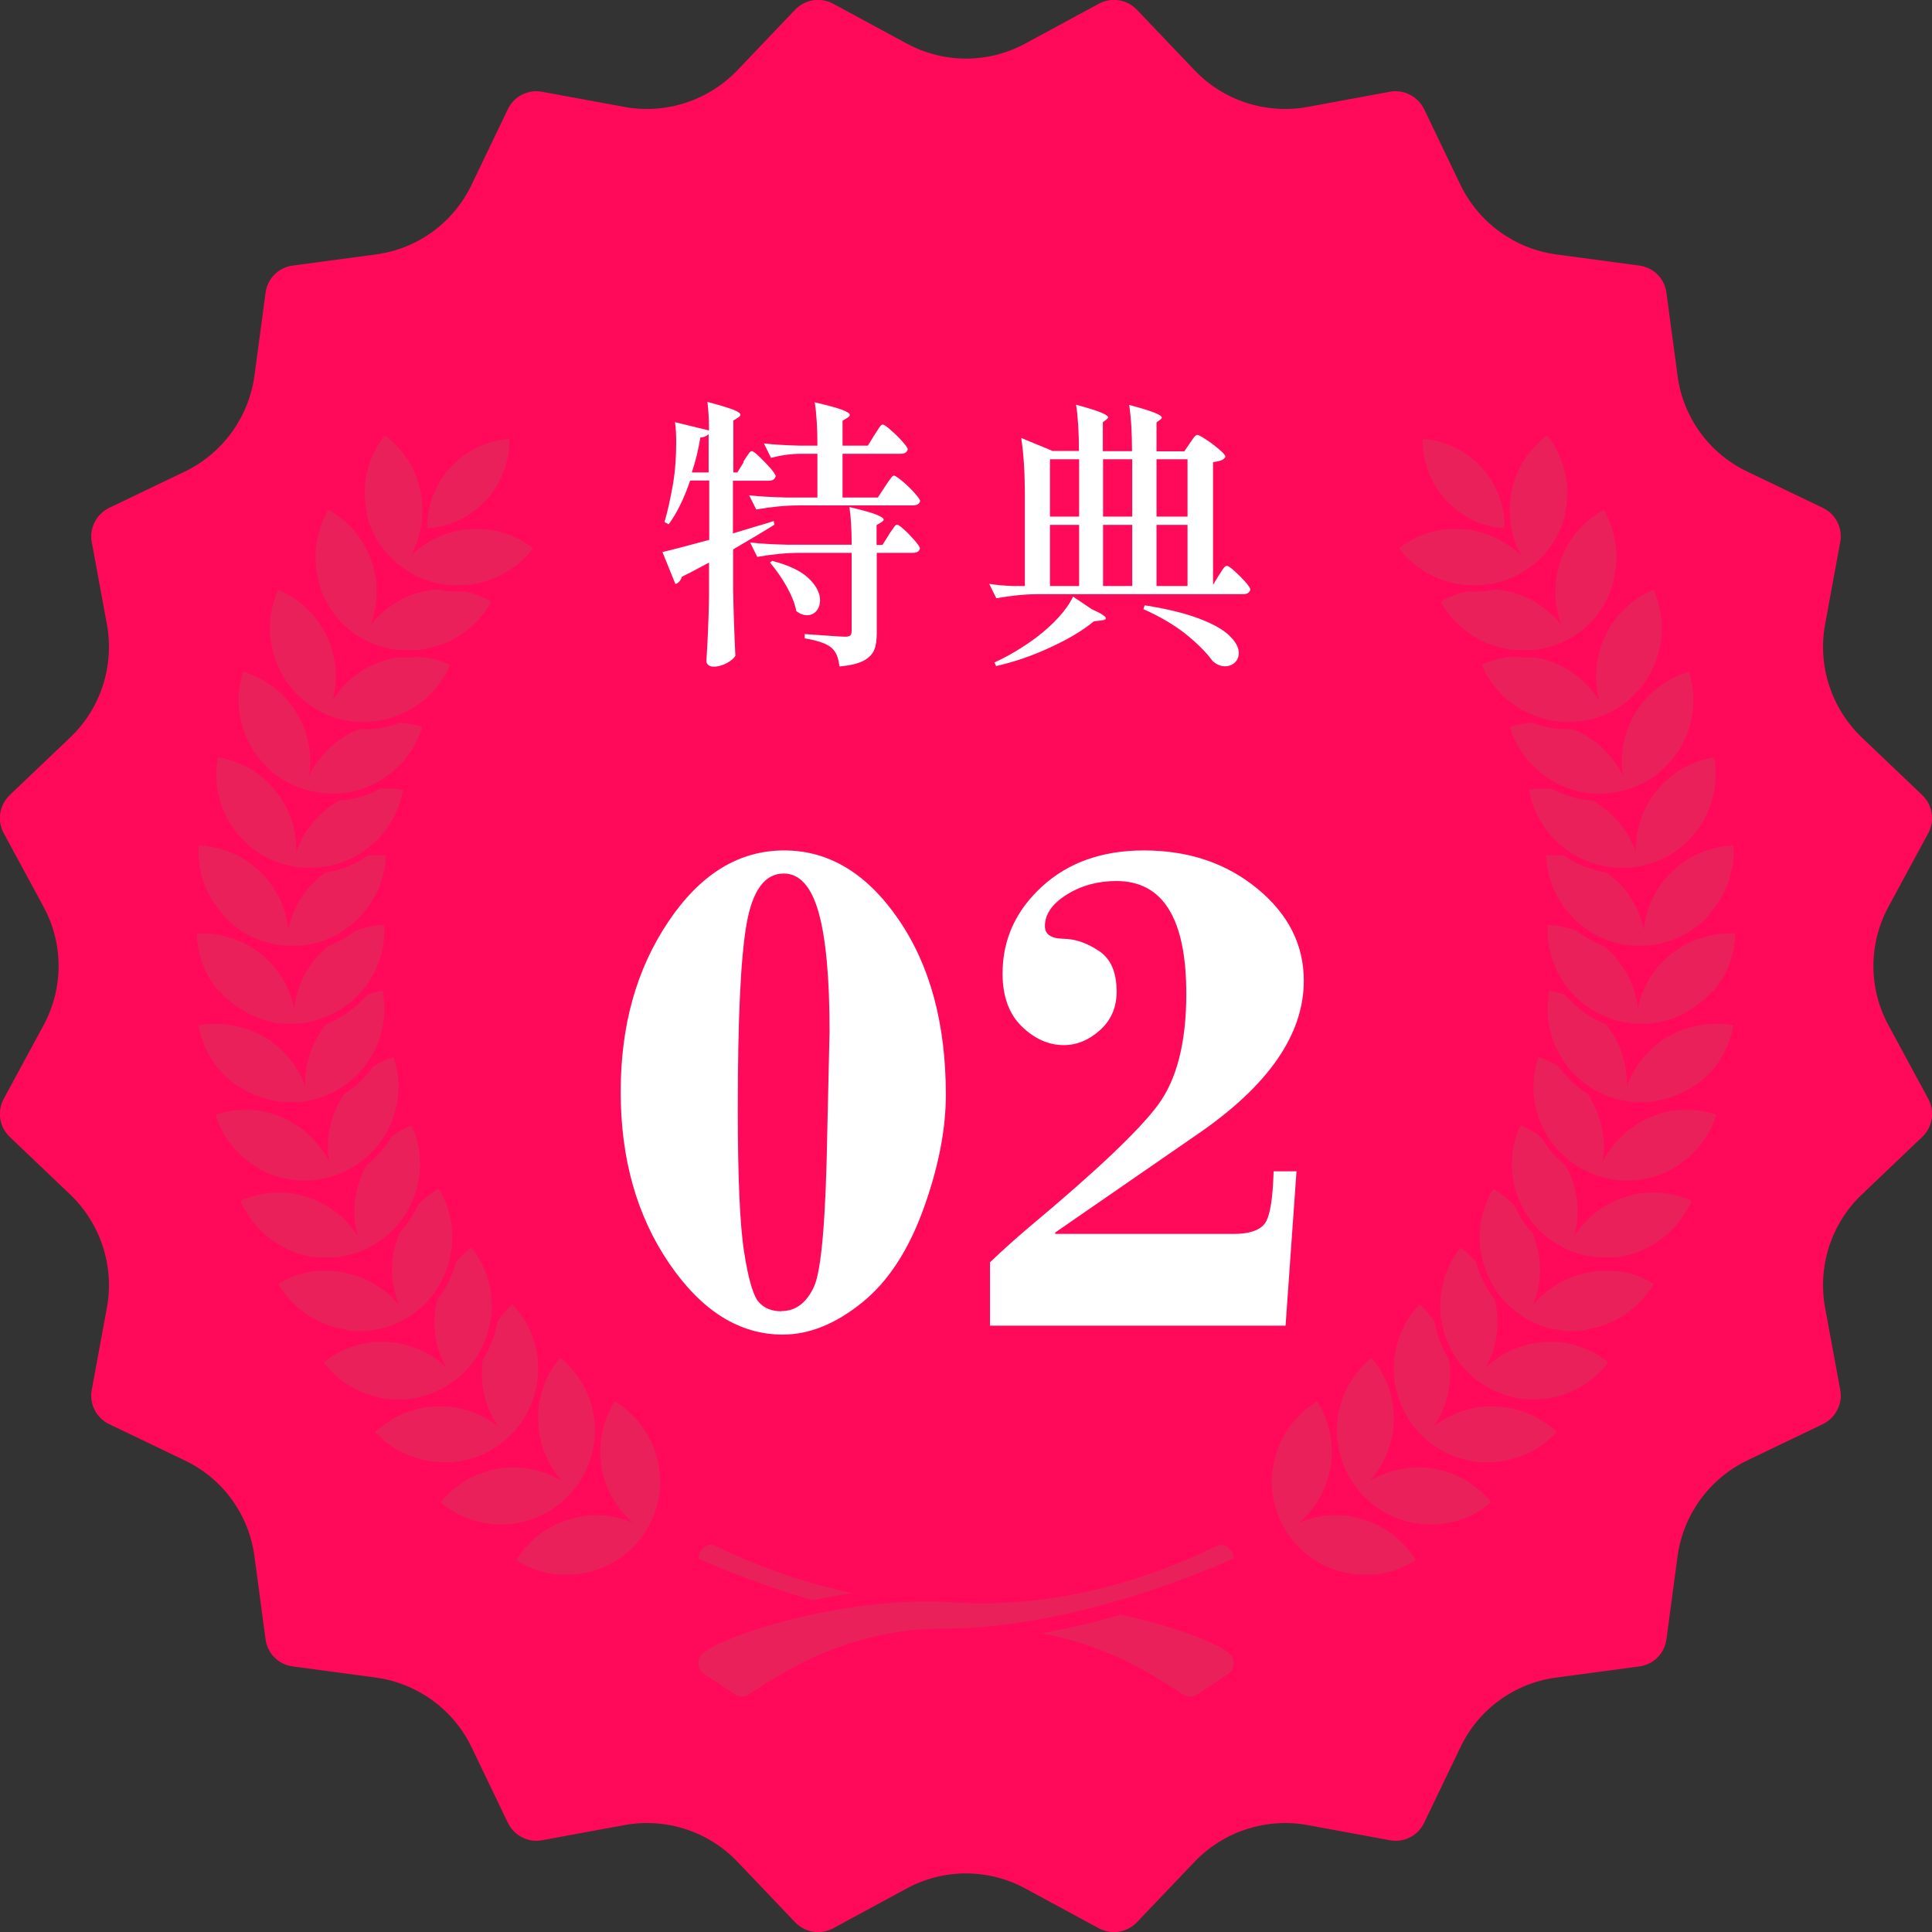 <?xml version="1.0" encoding="UTF-8"?>
<svg xmlns="http://www.w3.org/2000/svg" viewBox="0 0 95.37 95.37">
  <rect x="0" y="0" width="95.37" height="95.37" fill="#333333" stroke="none"/>
  <defs>
    <style>
      .cls-1 {
        fill: #fff;
      }

      .cls-2 {
        fill: #ff0a5a;
      }

      .cls-3 {
        fill: #b8555b;
      }

      .cls-4 {
        isolation: isolate;
      }

      .cls-5 {
        mix-blend-mode: multiply;
        opacity: .3;
      }
    </style>
  </defs>
  <g class="cls-4">
    <g id="_レイヤー_2" data-name="レイヤー 2">
      <g id="text">
        <g>
          <path class="cls-2" d="M50.61,2.15l3.64-1.97c.62-.33,1.38-.21,1.87.3l2.85,2.99c1.43,1.5,3.52,2.18,5.57,1.81l4.07-.75c.69-.13,1.38.23,1.69.86l1.79,3.73c.9,1.87,2.68,3.16,4.73,3.44l4.1.55c.7.09,1.25.64,1.34,1.34l.55,4.1c.27,2.06,1.57,3.84,3.44,4.73l3.73,1.79c.63.3.99.99.86,1.69l-.75,4.07c-.37,2.04.31,4.13,1.81,5.57l2.99,2.85c.51.49.63,1.25.3,1.87l-1.97,3.64c-.99,1.83-.99,4.03,0,5.85l1.97,3.64c.33.62.21,1.38-.3,1.87l-2.99,2.85c-1.5,1.43-2.18,3.52-1.81,5.57l.75,4.07c.13.69-.23,1.38-.86,1.69l-3.73,1.79c-1.87.9-3.16,2.68-3.44,4.73l-.55,4.1c-.09.7-.64,1.25-1.34,1.34l-4.1.55c-2.06.27-3.84,1.57-4.73,3.44l-1.79,3.73c-.3.63-.99.99-1.69.86l-4.07-.75c-2.04-.37-4.13.31-5.57,1.81l-2.85,2.99c-.49.51-1.25.63-1.87.3l-3.64-1.97c-1.83-.99-4.03-.99-5.85,0l-3.64,1.97c-.62.33-1.38.21-1.87-.3l-2.85-2.99c-1.43-1.5-3.52-2.18-5.57-1.81l-4.07.75c-.69.13-1.38-.23-1.69-.86l-1.79-3.73c-.9-1.87-2.68-3.16-4.73-3.44l-4.1-.55c-.7-.09-1.25-.64-1.34-1.34l-.55-4.1c-.27-2.06-1.57-3.84-3.44-4.73l-3.73-1.79c-.63-.3-.99-.99-.86-1.69l.75-4.07c.37-2.04-.31-4.13-1.81-5.57l-2.99-2.85c-.51-.49-.63-1.25-.3-1.87l1.97-3.64c.99-1.83.99-4.03,0-5.85l-1.97-3.64c-.33-.62-.21-1.38.3-1.87l2.99-2.85c1.5-1.43,2.18-3.52,1.81-5.57l-.75-4.07c-.13-.69.23-1.38.86-1.69l3.73-1.79c1.87-.9,3.16-2.68,3.44-4.73l.55-4.1c.09-.7.64-1.25,1.34-1.34l4.1-.55c2.06-.27,3.84-1.57,4.73-3.44l1.79-3.73c.3-.63.99-.99,1.69-.86l4.07.75c2.04.37,4.13-.31,5.57-1.81l2.85-2.99c.49-.51,1.25-.63,1.87-.3l3.64,1.97c1.83.99,4.03.99,5.85,0Z"/>
          <g>
            <g class="cls-5">
              <path class="cls-3" d="M60.9,76.93c0-.43-.44-.81-.82-.62-3.08,1.49-7.7,3.14-13.05,2.79-4.94-.33-10.8,1.41-12.29,2.47-.37.26-.35.81.02,1.06l1.51,1c.21.14.48.15.69.01,1.14-.71,4.55-3.25,9.63-3.25,6.94,0,14.31-3.47,14.31-3.47h0Z"/>
              <path class="cls-3" d="M60.63,81.57c-.79-.57-2.83-1.33-5.31-1.86-1.2.35-2.53.67-3.91.92,3.63.64,6.08,2.44,7,3.02.21.13.48.13.69-.01l1.51-1c.37-.25.39-.8.02-1.06Z"/>
              <path class="cls-3" d="M42.07,78.64c-2.67-.55-4.98-1.47-6.77-2.33-.39-.19-.82.19-.82.62,0,0,2.34,1.1,5.63,2.06.64-.13,1.3-.25,1.97-.35Z"/>
            </g>
            <g class="cls-5">
              <g>
                <path class="cls-3" d="M62.79,72.96c.06-1.48.83-2.91,2.18-3.75.01,0,.02,0,.04,0,.02,0,.03,0,.04.02.2.33.36.67.47,1.02.02.07.04.14.06.21.05.18.08.36.11.54,0,.1.02.19.03.28,0,.1.02.21.02.31,0,.27-.02.54-.06.81-.17,1.06-.72,2.06-1.58,2.78.14-.06.28-.11.42-.16.05-.01.09-.03.14-.04.1-.03.19-.05.29-.08.06-.01.11-.02.17-.03.09-.02.18-.03.27-.04.06,0,.12-.01.18-.02.09,0,.18-.01.27-.01.05,0,.11,0,.16,0,.17,0,.34.01.5.03,0,0,0,0,.01,0,.17.02.34.06.5.1.05.01.09.02.13.04.14.04.27.08.41.13.03.01.06.02.09.03.16.06.31.13.46.21.04.02.07.04.11.06.12.07.24.14.35.22.04.02.07.05.11.07.14.1.27.21.4.33.02.02.04.04.07.07.11.1.21.21.31.33.03.04.06.07.09.11.11.14.22.29.32.44,0,.01,0,.02,0,.04,0,0,0,0,0,0,0,.01-.01.03-.03.04,0,0,0,0,0,0-.12.07-.24.14-.36.2-.03.02-.07.03-.1.05-.1.05-.2.09-.31.13-.02,0-.05.02-.07.03-.13.05-.25.09-.38.12-.03,0-.06.02-.09.02-.1.03-.21.05-.31.07-.03,0-.07.01-.1.02-.13.02-.26.04-.4.04-.02,0-.03,0-.05,0-.11,0-.21,0-.32,0-.11,0-.22,0-.34-.02-.05,0-.11,0-.16-.01-.17-.02-.33-.05-.5-.09-1.2-.28-2.22-1.01-2.87-2.06,0,0,0,0,0-.01,0,0,0,0,0,0h0c-.5-.81-.72-1.72-.69-2.61Z"/>
                <path class="cls-3" d="M67.37,73.91s-.02-.02-.03-.03c-.1-.1-.19-.2-.28-.31,0,0,0,0,0-.01,0,0,0,0,0,0,0,0,0,0,0,0-.58-.69-.91-1.51-1.02-2.34,0-.08-.02-.15-.03-.23,0-.12-.02-.24-.02-.36,0-1.33.57-2.65,1.67-3.57,0,0,0,0,0,0,.01,0,.02-.01.04-.01.02,0,.03,0,.04.02.42.5.71,1.07.88,1.67.02.07.04.14.06.22.06.25.1.51.11.77.02.26,0,.52-.02.78,0,.03,0,.06-.01.09-.02.19-.06.38-.11.57-.04.14-.08.28-.13.42-.02.05-.04.11-.06.16-.2.49-.48.95-.84,1.36,0,0,0,0,0,0,.11-.07.22-.12.33-.18.03-.02.07-.03.1-.05.08-.04.16-.07.25-.11.04-.01.07-.03.11-.04.1-.04.19-.07.29-.1.02,0,.04-.01.06-.02.12-.03.24-.06.36-.08.03,0,.07-.01.1-.02.09-.02.18-.03.27-.04.04,0,.08,0,.12-.01.09,0,.18-.01.28-.02.03,0,.06,0,.09,0,.04,0,.08,0,.12,0,.11,0,.23,0,.34.02.05,0,.1.01.16.02.1.01.2.03.3.05.05.01.11.02.16.03.11.02.21.05.32.09.04.01.08.02.13.04.14.05.29.1.43.17.03.01.05.03.08.04.11.05.23.11.33.18.05.03.09.06.13.08.09.06.18.11.26.18.05.03.09.07.14.1.08.07.17.14.25.21.04.03.08.07.11.1.11.11.22.23.33.35,0,0,0,0,0,0,.02.02.01.05,0,.07,0,0,0,0,0,.01,0,0,0,0,0,0-.11.09-.22.18-.34.26-.04.03-.08.05-.12.08-.08.05-.16.1-.24.15-.05.03-.1.05-.15.08-.08.04-.15.08-.23.11-.05.02-.11.05-.16.07-.08.03-.16.06-.24.09-.06.02-.11.04-.17.05-.08.02-.16.04-.25.06-.06.01-.11.03-.17.04-.09.02-.18.03-.27.04-.05,0-.1.02-.15.02-.11.01-.22.02-.34.02-.03,0-.06,0-.09,0-.15,0-.3,0-.45-.02-1.07-.1-2.04-.56-2.8-1.3,0,0-.01-.01-.02-.02Z"/>
                <path class="cls-3" d="M73.07,72.18c-.08,0-.16-.02-.24-.03-.07,0-.14-.02-.2-.03-.08-.01-.16-.03-.23-.05-.07-.02-.13-.03-.2-.05-.08-.02-.15-.05-.23-.07-.06-.02-.13-.04-.19-.06-.08-.03-.15-.06-.23-.1-.06-.03-.12-.05-.17-.08-.08-.04-.15-.08-.23-.13-.05-.03-.11-.06-.16-.09-.08-.05-.16-.11-.24-.16-.04-.03-.09-.06-.13-.09-.11-.08-.21-.17-.32-.27,0,0-.02-.01-.02-.02,0,0,0,0,0,0,0,0,0,0,0,0-.35-.33-.64-.69-.86-1.09-.15-.26-.27-.54-.37-.82-.14-.42-.22-.86-.24-1.31-.01-.3,0-.59.05-.88.05-.29.12-.58.22-.86.21-.56.52-1.1.96-1.56,0,0,0,0,0,0,.01-.01.02-.02.04-.02.01,0,.03,0,.04.01,0,0,0,0,0,0,.27.25.49.52.69.81,0,0,0,0,0,.01.11.66.35,1.3.72,1.88.03.2.05.4.05.6.02.94-.25,1.89-.81,2.7t0,0h0c.11-.09.22-.17.33-.24.03-.02.07-.04.11-.06.08-.05.16-.1.24-.14.04-.02.09-.04.14-.07.07-.04.15-.07.22-.11.05-.02.1-.04.15-.06.07-.03.14-.06.22-.08.05-.02.11-.03.17-.05.07-.02.14-.04.21-.06.06-.01.12-.02.17-.04.07-.01.14-.03.21-.04.06,0,.12-.02.18-.02.07,0,.14-.02.21-.02.06,0,.12,0,.18,0,.07,0,.14,0,.21,0,.07,0,.15,0,.22.01.06,0,.13,0,.19.01.07,0,.15.02.22.03.06,0,.13.02.19.03.07.01.15.03.22.05.06.02.12.03.19.05.07.02.15.05.22.07.06.02.12.04.18.06.07.03.15.06.22.1.06.03.11.05.17.08.07.04.15.08.22.12.05.03.1.06.15.09.08.05.16.11.24.16.04.03.08.05.12.08.12.09.23.18.34.28.02.02.02.05,0,.07,0,0,0,0,0,0-.42.45-.92.81-1.46,1.05-.18.08-.36.14-.54.2-.39.12-.79.19-1.21.21h0c-.11,0-.21,0-.32,0-.07,0-.14,0-.21,0Z"/>
                <path class="cls-3" d="M76.28,69.04c-.18.02-.35.03-.53.03-.1,0-.19,0-.29,0-.04,0-.08,0-.11,0-.14-.01-.28-.03-.42-.05-.02,0-.04,0-.05-.01-.12-.02-.24-.05-.35-.08-.04-.01-.09-.03-.13-.04-.09-.03-.18-.06-.27-.09-.05-.02-.1-.04-.14-.06-.08-.03-.17-.07-.25-.11-.05-.02-.09-.04-.14-.07-.09-.04-.17-.09-.25-.14-.04-.02-.08-.04-.12-.07-.12-.08-.24-.16-.35-.24,0,0,0,0,0,0,0,0,0,0,0,0-.13-.1-.24-.2-.36-.31-.23-.21-.42-.45-.6-.7-.02-.03-.04-.06-.05-.09-.23-.35-.41-.72-.54-1.11-.08-.25-.14-.51-.18-.77,0-.03-.01-.06-.02-.1-.02-.15-.03-.29-.03-.44-.03-1.03.28-2.09.97-2.96.01-.01.03-.02.04-.02.01,0,.03,0,.04.01.27.21.51.45.72.7.17.67.49,1.3.92,1.84.03.12.05.24.07.36.1.61.08,1.24-.07,1.85-.1.4-.25.78-.46,1.15.11-.1.22-.2.33-.29.04-.03.08-.05.11-.08.08-.06.16-.12.24-.17.05-.03.1-.06.14-.09.07-.04.15-.09.23-.13.05-.03.11-.05.16-.08.07-.04.15-.07.23-.1.06-.02.11-.04.17-.06.08-.03.15-.05.23-.08.06-.02.12-.03.18-.05.08-.02.15-.04.23-.06.06-.01.12-.02.18-.03.08-.01.16-.02.23-.03.06,0,.12-.01.18-.02.08,0,.16,0,.24-.01.06,0,.13,0,.19,0,.06,0,.11,0,.17,0,.07,0,.15,0,.22.02.06,0,.11.01.17.02.07.01.15.02.22.04.06.01.11.02.17.03.07.02.15.04.22.06.05.02.11.03.16.05.07.02.15.05.22.08.05.02.1.04.15.06.07.03.15.07.22.1.05.02.09.04.14.07.08.04.16.09.24.14.04.02.08.04.11.07.11.07.23.15.34.24,0,0,0,0,0,.01,0,0,.01.02.01.03,0,.01,0,.03-.01.04-.3.39-.65.71-1.04.98-.6.41-1.29.67-2.02.77,0,0,0,0,0,0Z"/>
                <path class="cls-3" d="M78.26,65.66c-.05,0-.11.01-.16.02-.12.01-.25.02-.37.02-.08,0-.16,0-.24,0-.03,0-.07,0-.1,0-.13,0-.26-.02-.39-.04-.02,0-.05,0-.07-.01-.11-.02-.22-.04-.33-.06-.03,0-.07-.02-.1-.02-.13-.03-.25-.07-.38-.11-.01,0-.03-.01-.04-.02-.11-.04-.22-.09-.33-.14-.03-.02-.07-.03-.1-.05-.12-.06-.24-.12-.36-.19,0,0,0,0,0,0,0,0,0,0,0,0,0,0,0,0,0,0h0c-.23-.13-.43-.29-.62-.45-.04-.04-.09-.07-.13-.1,0,0,0,0,0,0-.16-.15-.31-.31-.44-.48-.24-.3-.45-.62-.61-.96-.01-.02-.02-.05-.03-.07-.12-.26-.21-.54-.28-.82-.1-.41-.15-.84-.13-1.27,0-.03,0-.06,0-.09.04-.72.25-1.43.64-2.09,0-.02.03-.02.04-.02.01,0,.02,0,.03,0,.37.22.7.49.99.79.22.5.52.96.89,1.35.15.35.25.72.32,1.09.03.16.05.32.05.48.03.47-.02.95-.15,1.42-.05.2-.11.39-.19.59,0,0,0,0,0,0,.1-.13.21-.24.32-.35.03-.03.07-.07.11-.1.08-.08.17-.15.25-.22.04-.03.08-.07.13-.1.09-.07.18-.13.28-.19.04-.02.08-.05.11-.07.13-.08.27-.15.41-.22.01,0,.03-.01.04-.02.13-.06.26-.11.39-.16.05-.02.09-.03.14-.04.1-.03.21-.06.31-.09.05-.01.1-.02.15-.03.11-.02.22-.04.33-.06.04,0,.08-.01.13-.02.15-.02.31-.03.46-.03.12,0,.24,0,.36.01.03,0,.07,0,.1,0,.09,0,.18.02.27.03.04,0,.07.01.11.02.11.02.22.04.33.07.01,0,.02,0,.03,0,.12.03.24.07.36.11.03.01.07.03.1.04.09.03.18.07.26.11.03.02.07.03.1.05.12.06.23.12.34.18,0,0,.01.01.02.02,0,.01,0,.02,0,.03,0,0,0,.01,0,.02-.1.16-.21.32-.32.46-.63.81-1.5,1.39-2.51,1.65-.17.04-.35.07-.52.1Z"/>
                <path class="cls-3" d="M80.93,61.78c-.14.05-.28.1-.42.14-.04.01-.09.02-.14.03-.1.02-.2.05-.3.07-.06.01-.11.02-.17.02-.09.01-.18.03-.27.03-.06,0-.12,0-.18,0-.08,0-.17,0-.25,0-.09,0-.17,0-.26-.01-.07,0-.13,0-.2-.01-.09-.01-.18-.03-.27-.04-.06-.01-.12-.02-.19-.03-.1-.02-.2-.05-.3-.08-.05-.01-.1-.03-.15-.04-.15-.05-.3-.1-.44-.17,0,0,0,0,0,0,0,0,0,0,0,0-.07-.03-.14-.07-.21-.11-.49-.25-.93-.57-1.29-.95-.37-.39-.65-.84-.86-1.32-.08-.19-.16-.39-.22-.6-.12-.43-.18-.87-.17-1.32,0-.6.13-1.21.39-1.79,0,0,0,0,0,0,0-.01.02-.02.03-.03,0,0,0,0,.01,0,.01,0,.02,0,.04,0,.35.15.67.35.96.57.31.54.72,1,1.2,1.38.12.22.23.44.32.68.09.25.16.51.21.78.12.66.1,1.36-.09,2.04,0,0,0,0,0,0,.1-.15.2-.29.31-.43.03-.04.06-.07.09-.11.1-.11.2-.22.3-.32.02-.02.04-.04.06-.06.13-.12.26-.22.4-.33.03-.03.07-.05.11-.07.11-.08.23-.15.35-.22.04-.02.07-.04.11-.06.15-.08.3-.15.46-.22.03-.01.06-.02.09-.03.13-.05.27-.09.4-.13.05-.01.09-.03.14-.04.17-.04.33-.07.5-.1,0,0,.01,0,.02,0,.16-.02.33-.03.49-.03.06,0,.11,0,.17,0,.09,0,.17,0,.26.01.06,0,.12.01.18.02.09.01.18.03.27.04.06.01.12.02.17.03.1.02.2.05.29.08.05.01.1.03.14.04.14.05.28.1.43.16,0,0,0,0,0,0,0,0,0,0,.01.01.02.02.02.04.02.06,0,0,0,0,0,0-.06.14-.13.28-.21.41-.01.02-.03.04-.04.06-.29.49-.66.93-1.1,1.28-.06.05-.12.09-.18.13-.19.14-.39.27-.61.38-.14.07-.28.13-.42.19Z"/>
                <path class="cls-3" d="M82.42,57.77c-.15.08-.31.15-.47.21-.05.02-.1.03-.15.05-.11.04-.22.07-.33.1-.06.02-.12.03-.18.04-.11.02-.21.04-.32.06-.06,0-.12.02-.18.02-.11.01-.23.02-.35.02-.06,0-.11,0-.17,0-.04,0-.08,0-.13,0-.1,0-.19,0-.29-.02-.05,0-.1-.01-.14-.02-.1-.01-.19-.03-.29-.05-.04,0-.08-.02-.13-.03-.14-.03-.27-.07-.4-.11,0,0,0,0-.01,0,0,0,0,0,0,0h0c-.52-.17-.99-.43-1.4-.75-.48-.38-.88-.84-1.18-1.36-.23-.41-.4-.85-.5-1.31-.17-.77-.14-1.59.12-2.39,0,0,0,0,0,0,0-.01.01-.02.03-.03,0,0,0,0,.01,0,.01,0,.02,0,.03,0h0c.14.05.28.1.41.16.19.08.36.18.53.28.39.56.88,1.02,1.44,1.37.65.96.94,2.16.74,3.35h0c.06-.11.12-.23.18-.33.02-.03.04-.07.06-.1.05-.08.1-.15.15-.22.02-.03.05-.07.08-.1.06-.07.11-.14.18-.21.02-.03.04-.05.06-.08.08-.09.17-.18.26-.26.02-.02.03-.03.05-.05.07-.07.15-.13.23-.2.03-.03.06-.05.1-.07.07-.05.14-.1.21-.15.03-.02.07-.05.1-.07.08-.05.17-.1.25-.15.02-.01.04-.03.07-.04.11-.06.22-.11.33-.16.03-.01.06-.02.09-.04.08-.03.17-.07.25-.1.04-.01.08-.03.12-.04.08-.03.17-.05.25-.07.04,0,.08-.02.11-.03.11-.03.23-.05.34-.06,0,0,.01,0,.02,0,.12-.02.24-.03.37-.04.04,0,.08,0,.11,0,.09,0,.17,0,.26,0,.05,0,.1,0,.15,0,.08,0,.16.01.24.02.05,0,.1.01.15.02.09.01.18.03.26.05.04,0,.08.02.13.02.13.03.26.06.39.11.03,0,.05.04.04.07-.3.94-.89,1.74-1.68,2.31-.19.14-.4.27-.61.38Z"/>
                <path class="cls-3" d="M83.61,53.61s0,0,0,0c-.11.08-.23.15-.35.21-.04.02-.07.04-.11.06-.09.05-.18.09-.27.13-.04.02-.08.04-.12.05-.11.04-.22.08-.33.12-.02,0-.04.01-.06.02-.13.04-.26.07-.39.1-.04,0-.07.01-.11.02-.1.02-.2.04-.3.05-.04,0-.08.01-.13.01-.11.01-.21.02-.32.02-.03,0-.06,0-.09,0-.1,0-.2,0-.3-.01-.05,0-.09,0-.14,0-.14-.01-.29-.03-.43-.06,0,0,0,0,0,0,0,0,0,0,0,0,0,0,0,0,0,0,0,0,0,0,0,0-.56-.1-1.07-.31-1.54-.59-.58-.35-1.06-.81-1.43-1.36-.24-.36-.44-.75-.57-1.17-.23-.71-.29-1.48-.14-2.26,0,0,0,0,0,0,0-.01.01-.03.02-.03,0,0,0,0,.01,0,.01,0,.02,0,.03,0h0c.25.05.48.11.71.2.54.63,1.23,1.13,2.02,1.44.24.29.44.62.6.96.08.16.15.33.2.5.04.13.08.26.11.39.09.4.14.81.12,1.23,0,0,0,0,0,0,.04-.12.09-.24.14-.36.02-.04.04-.08.06-.12.04-.08.08-.16.12-.23.02-.04.05-.09.08-.13.04-.07.08-.13.12-.2.03-.04.06-.09.09-.13.04-.06.09-.12.14-.18.03-.04.07-.08.1-.12.05-.06.1-.12.16-.17.03-.04.07-.07.1-.11.06-.06.12-.11.18-.17.03-.03.06-.06.1-.09.09-.08.19-.15.29-.23.01,0,.02-.02.04-.02.09-.07.19-.13.29-.19.04-.02.08-.04.12-.06.07-.04.14-.08.22-.12.05-.02.09-.04.14-.06.07-.03.14-.06.21-.09.05-.02.1-.04.15-.05.07-.03.14-.05.22-.07.05-.02.1-.03.15-.04.08-.02.15-.04.23-.05.05-.01.1-.02.15-.03.08-.01.17-.03.26-.04.04,0,.09-.01.13-.02.13-.01.26-.02.39-.02.1,0,.21,0,.31.01.04,0,.07,0,.11,0,.11.01.23.03.34.05.03,0,.05,0,.08.01.02,0,.03.01.04.02,0,.01.01.03,0,.04-.02.12-.05.23-.08.34-.02.09-.05.17-.08.25-.31.96-.93,1.79-1.77,2.36Z"/>
                <path class="cls-3" d="M84.51,48.93c-.12.14-.24.27-.38.39,0,0,0,0,0,0-.11.1-.22.19-.34.28-.04.03-.08.06-.12.08-.08.06-.16.11-.24.16-.05.03-.1.06-.15.09-.08.04-.15.09-.23.13-.06.03-.11.05-.17.08-.08.03-.15.07-.23.1-.06.02-.12.04-.18.06-.08.03-.15.05-.23.07-.06.02-.13.03-.19.05-.08.02-.16.04-.24.05-.07.01-.13.02-.2.03-.08.01-.16.02-.24.03-.07,0-.13,0-.2,0-.11,0-.23,0-.34,0,0,0,0,0,0,0,0,0,0,0,0,0,0,0,0,0,0,0-.48-.02-.93-.11-1.36-.27-.06-.02-.12-.05-.18-.07-.64-.26-1.21-.65-1.67-1.15-.02-.02-.04-.05-.06-.07-.04-.05-.08-.09-.12-.14-.14-.17-.27-.35-.38-.54-.13-.22-.24-.44-.33-.68-.01-.03-.03-.06-.04-.08-.21-.56-.31-1.17-.29-1.81,0-.02,0-.03.02-.04,0,0,0,0,.01,0,0,0,.02-.01.03-.01.49.02.95.12,1.38.28.4.32.85.57,1.33.76.51.41.92.93,1.22,1.52.06.12.12.25.17.37.15.38.25.78.29,1.2.03-.14.06-.27.1-.4.01-.04.03-.08.04-.12.03-.09.06-.18.09-.26.02-.05.04-.1.06-.14.03-.08.06-.15.1-.23.03-.05.05-.1.08-.15.04-.07.07-.14.11-.2.03-.05.06-.1.1-.15.04-.06.08-.12.12-.18.04-.05.07-.1.11-.14.04-.06.09-.11.14-.17.04-.05.08-.09.13-.14.05-.05.1-.1.15-.15.05-.04.09-.08.14-.13.05-.05.1-.09.16-.14.05-.04.1-.08.15-.11.06-.04.11-.08.17-.12.05-.04.11-.07.16-.1.06-.04.12-.07.18-.11.06-.03.11-.06.17-.09.06-.03.12-.06.19-.09.06-.03.12-.05.18-.07.06-.03.13-.05.19-.07.06-.02.12-.04.19-.06.07-.02.13-.04.2-.06.06-.02.13-.03.19-.04.07-.01.14-.03.21-.04.06-.01.13-.02.2-.03.07,0,.14-.02.22-.02.07,0,.13,0,.2,0,.11,0,.21,0,.32,0,0,0,.02,0,.02.01.02.01.03.03.03.05,0,.15-.02.31-.04.46-.04.3-.11.59-.21.88-.19.54-.48,1.04-.86,1.47Z"/>
                <path class="cls-3" d="M84.35,45.18c-.83.91-1.96,1.45-3.2,1.5h0s0,0,0,0c0,0,0,0,0,0,0,0,0,0,0,0,0,0,0,0,0,0-.12,0-.23,0-.35,0-.07,0-.15,0-.22-.01-.08,0-.16-.01-.24-.02-.07,0-.14-.02-.22-.03-.08-.01-.15-.03-.23-.05-.07-.02-.14-.03-.21-.05-.07-.02-.15-.04-.22-.07-.05-.02-.11-.04-.16-.06-.01,0-.03,0-.04-.02-.07-.03-.14-.06-.21-.09-.06-.03-.13-.06-.19-.09-.07-.03-.14-.07-.2-.11-.06-.03-.12-.07-.18-.11-.07-.04-.13-.09-.19-.13-.06-.04-.11-.08-.17-.12-.03-.02-.06-.05-.09-.07-.03-.03-.06-.05-.09-.08-.05-.04-.1-.09-.15-.13-.06-.05-.11-.11-.16-.17-.05-.05-.1-.1-.14-.15-.05-.06-.1-.12-.15-.18-.04-.05-.09-.1-.13-.16-.05-.06-.09-.13-.13-.2-.04-.06-.08-.11-.11-.17-.04-.07-.08-.14-.12-.21-.03-.06-.06-.12-.09-.18-.04-.08-.07-.15-.1-.23-.02-.06-.05-.12-.07-.18-.03-.08-.05-.17-.08-.25-.02-.06-.04-.12-.05-.18-.02-.09-.04-.19-.06-.29,0-.05-.02-.11-.03-.16-.02-.15-.04-.29-.04-.44,0,0,0-.01,0-.02,0-.03.02-.06.05-.06.11,0,.22,0,.33,0,.07,0,.13,0,.2,0,.07,0,.14.01.22.02.03,0,.06,0,.08.01.61.43,1.33.72,2.1.84.01.01.03.02.04.03.05.04.1.07.15.11.05.04.11.09.16.14.05.04.09.08.14.12.05.05.1.1.15.15.04.04.09.09.13.13.05.05.09.11.14.17.04.05.08.09.11.14.04.06.08.12.12.18.03.05.07.1.1.15.04.06.07.13.11.2.03.05.06.1.08.15.04.07.07.15.1.22.02.05.05.1.07.15.03.08.06.17.09.25.01.04.03.09.04.13.04.13.07.26.1.4,0,0,0,0,0,0,.06-.56.21-1.09.45-1.58.06-.12.13-.24.2-.36.49-.81,1.22-1.45,2.1-1.84.13-.05.25-.1.38-.15.39-.13.81-.21,1.24-.23.01,0,.02,0,.03.01,0,0,0,0,.01,0,.01,0,.02.02.02.04,0,0,0,0,0,0,.04.77-.12,1.52-.44,2.2-.19.41-.45.79-.76,1.13Z"/>
                <path class="cls-3" d="M81.09,42.72c-.07.02-.15.04-.22.05h0s0,0-.01,0h0s0,0,0,0c0,0,0,0,0,0-.14.03-.29.04-.43.05-.05,0-.1,0-.15,0-.1,0-.19,0-.29,0-.06,0-.12,0-.18,0-.09,0-.17-.01-.26-.02-.04,0-.08-.01-.12-.02-.02,0-.04,0-.06,0-.08-.01-.17-.03-.25-.04-.06-.01-.12-.03-.17-.04-.08-.02-.16-.04-.24-.07-.06-.02-.11-.03-.17-.05-.08-.03-.16-.06-.25-.1-.05-.02-.1-.04-.15-.06-.09-.04-.18-.09-.27-.14-.04-.02-.07-.04-.11-.06-.12-.07-.24-.14-.36-.23-.02-.01-.03-.02-.04-.03-.01,0-.02-.02-.03-.02-.09-.06-.18-.13-.26-.2-.04-.03-.07-.06-.1-.09-.07-.06-.14-.13-.21-.19-.04-.04-.07-.08-.11-.12-.06-.06-.12-.13-.17-.2-.04-.04-.07-.09-.11-.13-.05-.07-.1-.14-.15-.21-.03-.05-.06-.1-.1-.15-.05-.07-.09-.15-.13-.22-.03-.05-.06-.1-.08-.15-.04-.08-.08-.16-.11-.24-.02-.05-.04-.1-.07-.15-.04-.09-.07-.19-.1-.28-.01-.04-.03-.09-.04-.13-.04-.14-.07-.29-.1-.44,0-.02,0-.03,0-.04s.02-.02.04-.02c0,0,.02,0,.03,0,.13-.02.26-.04.39-.05.05,0,.1,0,.15,0,.09,0,.18-.01.27,0,.04,0,.08,0,.13,0,.03,0,.06,0,.09,0,.61.33,1.29.54,2.02.59.01,0,.02.01.04.02.03.02.06.03.09.05.11.07.21.14.32.21.02.02.05.04.07.06.08.06.15.12.23.18.04.03.07.06.1.09.06.05.12.11.18.17.04.04.07.07.11.11.05.06.1.11.15.17.03.04.07.08.1.12.05.06.09.12.14.18.03.04.06.09.09.13.04.07.08.13.12.2.03.04.05.09.08.13.04.08.08.16.12.24.02.04.04.08.06.12.05.12.1.24.14.37-.07-2.25,1.53-4.27,3.81-4.68h0s.02,0,.03,0c0,0,0,0,.01,0,.01,0,.02.02.02.03,0,0,0,0,0,0,.05.3.08.61.07.91-.02.9-.3,1.78-.83,2.54-.66.95-1.63,1.59-2.75,1.85Z"/>
                <path class="cls-3" d="M82.66,37.33c-.31.41-.68.77-1.1,1.06-.12.08-.25.16-.39.23-.27.14-.55.26-.84.35,0,0,0,0-.01,0,0,0,0,0,0,0,0,0,0,0,0,0-.14.04-.27.08-.41.1-.04,0-.08.02-.12.02-.1.02-.21.03-.31.05-.04,0-.08,0-.12.01-.14.01-.27.02-.41.02-.02,0-.03,0-.05,0-.06,0-.13,0-.19-.01-.06,0-.12,0-.17,0-.05,0-.09-.01-.14-.02-.09-.01-.19-.03-.28-.04-.05,0-.1-.02-.15-.03-.09-.02-.18-.04-.27-.07-.04-.01-.09-.02-.13-.04-.11-.03-.22-.07-.32-.12-.02,0-.04-.01-.06-.02-.13-.05-.25-.11-.37-.17-.03-.02-.07-.04-.1-.06,0,0-.02-.01-.03-.02-.08-.04-.15-.09-.22-.13-.04-.03-.08-.05-.12-.08-.08-.05-.15-.1-.22-.16-.04-.03-.08-.06-.11-.09-.08-.06-.15-.13-.23-.2-.03-.02-.05-.05-.08-.07-.1-.1-.19-.2-.28-.3-.02-.02-.04-.05-.05-.07-.07-.08-.14-.17-.2-.26-.03-.04-.05-.08-.08-.12-.05-.08-.1-.16-.15-.24-.03-.04-.05-.09-.07-.13-.05-.09-.09-.17-.13-.26-.02-.04-.04-.08-.06-.12-.05-.13-.1-.27-.15-.4,0,0,0,0,0,0,0-.03,0-.06.04-.07.13-.04.25-.07.38-.1.04,0,.08-.02.12-.02.09-.02.18-.03.26-.04.05,0,.09-.01.14-.02.05,0,.1,0,.16-.01.55.21,1.14.32,1.75.32.07,0,.15,0,.22-.01.05.02.1.04.15.06.02,0,.03.01.05.02.11.05.22.1.33.16.03.02.06.04.09.05.08.04.15.09.22.14.04.02.07.05.11.07.07.05.14.1.21.15.03.02.06.05.09.07.09.07.17.15.26.23,0,0,.01.01.02.02.09.09.17.18.26.27.02.03.05.06.07.09.06.07.11.14.17.21.03.03.05.07.08.1.05.07.1.15.15.22.02.03.04.07.06.1.06.11.13.22.18.34-.04-.28-.06-.56-.05-.83.05-1.92,1.32-3.68,3.25-4.28.01,0,.02,0,.03,0,0,0,0,0,.01,0,.01,0,.02.02.03.03.14.44.21.89.21,1.34,0,.75-.18,1.49-.54,2.17-.11.22-.25.42-.39.61Z"/>
                <path class="cls-3" d="M81.67,32.8c-.39.94-1.07,1.71-1.94,2.22-.16.09-.32.18-.48.25,0,0,0,0-.01,0,0,0,0,0,0,0,0,0,0,0,0,0-.14.06-.29.12-.44.16-.05.02-.1.03-.15.04-.1.03-.2.06-.3.08-.06.01-.12.02-.18.03-.09.02-.18.03-.27.04-.07,0-.13,0-.2.01,0,0,0,0,0,0-.08,0-.17.01-.25.01-.13,0-.27,0-.4-.02-.03,0-.07,0-.1-.01-.1-.01-.2-.02-.3-.04-.04,0-.08-.01-.12-.02-.11-.02-.22-.05-.33-.08-.02,0-.04,0-.06-.02-.13-.04-.25-.08-.38-.13,0,0-.02,0-.03-.01-.02,0-.05-.02-.07-.03-.09-.04-.19-.08-.28-.12-.04-.02-.07-.03-.11-.05-.1-.05-.21-.11-.31-.18-.01,0-.03-.02-.04-.02-.11-.07-.22-.15-.33-.23-.03-.02-.06-.05-.09-.07-.08-.06-.16-.13-.23-.2-.03-.03-.06-.05-.09-.08-.09-.09-.18-.18-.26-.28,0,0-.01-.01-.02-.02-.09-.1-.17-.21-.25-.32-.02-.03-.04-.06-.07-.1-.06-.09-.11-.17-.17-.26-.02-.04-.04-.07-.06-.11-.07-.12-.13-.25-.19-.38,0-.01,0-.03,0-.04s.02-.03.03-.03c.14-.06.28-.11.43-.16.05-.02.1-.03.14-.04.1-.03.19-.05.29-.08.06-.01.12-.02.17-.03.09-.02.18-.03.26-.04.06,0,.12-.01.18-.02,0,0,.01,0,.02,0,.16.02.32.03.48.03.11,0,.23,0,.34-.01.04,0,.07,0,.11,0,.02,0,.03,0,.05,0,.1.02.21.03.31.06.03,0,.07.01.1.02.1.02.2.05.3.08.02,0,.04.01.06.02.11.04.23.08.34.12.03.01.05.02.08.04.09.04.17.08.26.12.03.01.06.03.09.04.11.06.21.12.31.18,0,0,.02.01.02.02.09.06.18.12.27.19.03.02.05.04.08.06.08.06.15.12.22.19.02.02.04.03.06.05.09.08.17.17.26.26.02.02.04.04.06.07.06.07.13.15.18.22.02.03.04.06.07.09.07.1.14.2.21.3,0,0,0,0,0,0h0c-.08-.28-.12-.57-.14-.85-.08-1.12.25-2.23.92-3.12.13-.18.28-.35.44-.51,0,0,.01-.01.02-.02.39-.38.86-.7,1.39-.93.01,0,.02,0,.04,0,0,0,0,0,.01,0,.01,0,.02.01.03.03.18.42.3.87.35,1.31.02.15.03.3.03.45.01.6-.1,1.2-.32,1.77,0,.03-.02.05-.03.07Z"/>
                <path class="cls-3" d="M79.64,28.75c-.21.74-.59,1.41-1.1,1.95-.21.22-.44.41-.69.59-.12.09-.25.17-.39.24,0,0,0,0-.01,0,0,0,0,0,0,0,0,0,0,0,0,0-.12.07-.25.13-.37.19-.03.01-.06.03-.09.04-.13.05-.25.1-.38.14-.02,0-.03,0-.05.01-.12.04-.23.07-.35.09-.03,0-.06.01-.09.02-.13.03-.26.05-.39.06-.02,0-.05,0-.07,0-.05,0-.09,0-.14,0-.07,0-.14.01-.21.01-.03,0-.05,0-.08,0-.13,0-.26,0-.39-.01-.03,0-.06,0-.08,0-.01,0-.03,0-.04,0-.1,0-.19-.02-.29-.04-.03,0-.06,0-.09-.02-.13-.02-.25-.05-.38-.09-.02,0-.05-.01-.07-.02-.11-.03-.21-.07-.32-.1-.03-.01-.06-.02-.09-.03-.12-.05-.24-.1-.36-.16-.02,0-.04-.02-.05-.03-.1-.05-.2-.11-.3-.17-.03-.02-.06-.03-.08-.05-.11-.07-.22-.15-.33-.23-.01,0-.02-.02-.04-.03-.09-.07-.19-.15-.27-.23-.02-.02-.05-.05-.07-.07-.1-.09-.19-.19-.28-.29,0,0-.01-.01-.02-.02-.08-.1-.16-.2-.24-.3-.02-.03-.04-.06-.06-.09-.08-.11-.16-.23-.23-.36-.02-.03,0-.06.02-.08.11-.06.23-.12.34-.17.03-.01.06-.03.1-.04.09-.04.19-.08.28-.11.02,0,.05-.02.07-.03.12-.04.23-.07.35-.1.03,0,.06-.01.09-.02.02,0,.04,0,.07-.01.1,0,.19.02.29.02.34,0,.67-.04.99-.1.05,0,.11,0,.16,0,.01,0,.03,0,.04,0,.16.02.31.05.47.08.04,0,.09.02.13.03.11.03.22.06.33.09.05.02.1.03.15.05.11.04.22.09.33.14.04.02.07.03.11.05.14.07.28.15.41.23.03.02.06.04.09.06.1.07.21.14.3.22.04.03.08.07.12.1.09.07.17.15.26.23.04.03.07.07.11.1.11.12.22.24.32.37,0,0,0,0,0,0,0,0,0,0,0,0-.14-.37-.23-.75-.27-1.13-.02-.16-.03-.32-.03-.47,0-.27.02-.54.06-.81.07-.4.19-.79.35-1.15.22-.49.53-.94.92-1.34.29-.29.63-.55,1.01-.77h0s.02,0,.03,0c.02,0,.03,0,.04.03,0,0,0,0,0,0,.27.47.44.97.53,1.49.04.22.07.44.07.67,0,0,0,0,0,.01,0,.45-.05.9-.17,1.34Z"/>
                <path class="cls-3" d="M77.29,25.28c-.23,1.07-.83,2-1.7,2.67,0,0,0,0-.01,0,0,0,0,0,0,0,0,0,0,0,0,0,0,0,0,0,0,0-.12.09-.24.17-.36.25-.04.02-.08.05-.12.07-.08.05-.17.1-.26.14-.05.02-.09.05-.14.07-.08.04-.17.07-.25.11-.05.02-.09.04-.14.05-.09.03-.19.06-.29.09-.04.01-.08.02-.11.03-.05.01-.1.02-.15.03-.08.02-.17.04-.25.05-.02,0-.05,0-.07,0-.11.02-.23.03-.34.04-.05,0-.09,0-.14,0-.08,0-.17,0-.25,0-.08,0-.17,0-.25-.01-.02,0-.05,0-.07,0-.06,0-.11,0-.17-.01-.13-.02-.27-.04-.4-.07-.03,0-.05,0-.08-.01-.16-.04-.31-.08-.47-.13-.04-.02-.09-.03-.13-.05-.11-.04-.22-.08-.32-.13-.05-.03-.11-.05-.16-.08-.09-.05-.19-.1-.28-.15-.05-.03-.11-.07-.16-.1-.09-.06-.17-.12-.26-.18-.05-.04-.1-.08-.15-.12-.09-.07-.17-.15-.26-.23-.04-.04-.08-.07-.12-.11-.12-.12-.23-.25-.34-.39,0,0,0,0,0-.01,0-.02,0-.04,0-.06,0,0,0,0,0,0,0,0,0,0,0,0,.11-.08.22-.16.33-.23.04-.02.08-.05.12-.07.08-.05.15-.09.23-.13.05-.02.1-.05.15-.07.07-.03.14-.07.22-.1.05-.02.1-.04.16-.06.07-.03.14-.05.21-.07.05-.02.11-.03.16-.05.07-.02.14-.04.21-.05.06-.01.11-.02.17-.03.07-.01.15-.02.22-.03.06,0,.11-.01.17-.02.07,0,.15-.01.22-.01.05,0,.11,0,.16,0,.06,0,.12,0,.18,0,.08,0,.17,0,.25.01.06,0,.12.01.18.02.08,0,.16.02.24.03.06.01.12.02.18.04.08.02.16.04.23.06.06.02.12.03.18.05.08.02.15.05.23.08.06.02.12.04.17.07.08.03.15.07.22.1.05.03.11.05.16.08.07.04.15.08.22.13.05.03.1.06.15.09.08.05.15.11.23.16.04.03.08.06.12.09.11.09.21.18.32.28,0,0,0,0,.01.01t0,0c-.23-.41-.38-.84-.47-1.28-.33-1.55.16-3.22,1.38-4.34.1-.1.21-.19.33-.28,0,0,0,0,0,0,.01,0,.02-.01.04-.01.02,0,.03,0,.04.02.13.17.24.34.34.52.2.35.36.71.46,1.1.08.29.13.59.14.89.02.3,0,.61-.03.91-.02.13-.04.26-.07.38Z"/>
                <path class="cls-3" d="M74.25,26.06s-.02.01-.04.01c-.7-.05-1.35-.27-1.92-.63-.68-.42-1.24-1.03-1.6-1.75-.3-.6-.47-1.27-.46-1.97,0-.01,0-.03.02-.04,0,0,0,0,.01,0,0,0,.02-.01.03,0,.42.03.82.12,1.2.27.13.05.25.1.37.16.48.24.91.57,1.27.96.72.79,1.16,1.83,1.14,2.95,0,0,0,.01,0,.02,0,0,0,.01,0,.02Z"/>
              </g>
              <g>
                <path class="cls-3" d="M32.58,72.96c-.06-1.48-.83-2.91-2.18-3.75-.01,0-.02,0-.04,0-.02,0-.03,0-.04.02-.2.33-.36.67-.47,1.02-.02.07-.04.14-.06.21-.05.18-.08.36-.11.54,0,.1-.02.19-.03.28,0,.1-.02.21-.02.31,0,.27.02.54.06.81.17,1.06.72,2.06,1.58,2.78-.14-.06-.28-.11-.42-.16-.05-.01-.09-.03-.14-.04-.1-.03-.19-.05-.29-.08-.06-.01-.11-.02-.17-.03-.09-.02-.18-.03-.27-.04-.06,0-.12-.01-.18-.02-.09,0-.18-.01-.27-.01-.05,0-.11,0-.16,0-.17,0-.34.01-.5.03,0,0,0,0-.01,0-.17.02-.34.06-.5.1-.05.01-.09.02-.13.04-.14.04-.27.08-.41.13-.03.01-.06.02-.09.03-.16.06-.31.13-.46.21-.04.02-.07.04-.11.06-.12.07-.24.14-.35.22-.04.02-.07.05-.11.07-.14.1-.27.21-.4.33-.02.02-.04.04-.07.07-.11.1-.21.21-.31.33-.03.04-.06.07-.09.11-.11.14-.22.29-.32.44,0,.01,0,.02,0,.04,0,0,0,0,0,0,0,.01.01.03.03.04,0,0,0,0,0,0,.12.07.24.14.36.2.03.02.07.03.1.05.1.05.2.09.31.13.02,0,.05.02.07.03.13.05.25.09.38.12.03,0,.06.02.09.02.1.03.21.05.31.07.03,0,.07.01.1.02.13.02.26.04.4.04.02,0,.03,0,.05,0,.11,0,.21,0,.32,0,.11,0,.22,0,.34-.02.05,0,.11,0,.16-.01.17-.02.33-.05.5-.09,1.2-.28,2.22-1.01,2.87-2.06,0,0,0,0,0-.01,0,0,0,0,0,0h0c.5-.81.72-1.72.69-2.61Z"/>
                <path class="cls-3" d="M27.99,73.91s.02-.02.03-.03c.1-.1.19-.2.28-.31,0,0,0,0,0-.01,0,0,0,0,0,0,0,0,0,0,0,0,.58-.69.91-1.51,1.02-2.34,0-.08.02-.15.03-.23,0-.12.02-.24.02-.36,0-1.33-.57-2.65-1.67-3.57,0,0,0,0,0,0-.01,0-.02-.01-.04-.01-.02,0-.03,0-.04.02-.42.5-.71,1.07-.88,1.67-.02.07-.04.14-.06.22-.06.25-.1.51-.11.77-.02.26,0,.52.02.78,0,.03,0,.06.01.09.02.19.06.38.11.57.04.14.08.28.13.42.02.05.04.11.06.16.2.49.48.95.84,1.36,0,0,0,0,0,0-.11-.07-.22-.12-.33-.18-.03-.02-.07-.03-.1-.05-.08-.04-.16-.07-.25-.11-.04-.01-.07-.03-.11-.04-.1-.04-.19-.07-.29-.1-.02,0-.04-.01-.06-.02-.12-.03-.24-.06-.36-.08-.03,0-.07-.01-.1-.02-.09-.02-.18-.03-.27-.04-.04,0-.08,0-.12-.01-.09,0-.18-.01-.28-.02-.03,0-.06,0-.09,0-.04,0-.08,0-.12,0-.11,0-.23,0-.34.02-.05,0-.1.01-.16.02-.1.01-.2.03-.3.05-.05.01-.11.02-.16.03-.11.02-.21.05-.32.09-.04.01-.08.02-.13.04-.14.05-.29.1-.43.17-.03.01-.05.03-.08.04-.11.05-.23.11-.33.18-.05.03-.09.06-.13.08-.09.06-.18.11-.26.18-.05.03-.09.07-.14.1-.08.07-.17.14-.25.21-.04.03-.08.07-.11.1-.11.11-.22.23-.33.35,0,0,0,0,0,0-.02.02-.01.05,0,.07,0,0,0,0,0,.01,0,0,0,0,0,0,.11.09.22.18.34.26.04.03.08.05.12.08.08.05.16.1.24.15.05.03.1.05.15.08.08.04.15.08.23.11.05.02.11.05.16.07.08.03.16.06.24.09.06.02.11.04.17.05.08.02.16.04.25.06.06.01.11.03.17.04.09.02.18.03.27.04.05,0,.1.02.15.02.11.01.22.02.34.02.03,0,.06,0,.09,0,.15,0,.3,0,.45-.02,1.07-.1,2.04-.56,2.8-1.3,0,0,.01-.01.02-.02Z"/>
                <path class="cls-3" d="M22.3,72.18c.08,0,.16-.02.24-.03.07,0,.14-.02.2-.03.08-.01.16-.03.23-.05.07-.02.13-.03.2-.05.08-.02.15-.05.23-.07.06-.02.13-.04.19-.06.08-.03.15-.06.23-.1.06-.03.12-.05.17-.08.08-.04.15-.08.23-.13.05-.03.11-.06.16-.09.08-.05.16-.11.24-.16.04-.03.09-.06.13-.09.11-.08.21-.17.32-.27,0,0,.02-.01.02-.02,0,0,0,0,0,0,0,0,0,0,0,0,.35-.33.64-.69.86-1.09.15-.26.27-.54.37-.82.14-.42.22-.86.24-1.31.01-.3,0-.59-.05-.88-.05-.29-.12-.58-.22-.86-.21-.56-.52-1.1-.96-1.56,0,0,0,0,0,0-.01-.01-.02-.02-.04-.02-.01,0-.03,0-.04.01,0,0,0,0,0,0-.27.25-.49.52-.69.81,0,0,0,0,0,.01-.11.66-.35,1.3-.72,1.88-.03.2-.05.4-.05.6-.02.94.25,1.89.81,2.7t0,0h0c-.11-.09-.22-.17-.33-.24-.03-.02-.07-.04-.11-.06-.08-.05-.16-.1-.24-.14-.04-.02-.09-.04-.14-.07-.07-.04-.15-.07-.22-.11-.05-.02-.1-.04-.15-.06-.07-.03-.14-.06-.22-.08-.05-.02-.11-.03-.17-.05-.07-.02-.14-.04-.21-.06-.06-.01-.12-.02-.17-.04-.07-.01-.14-.03-.21-.04-.06,0-.12-.02-.18-.02-.07,0-.14-.02-.21-.02-.06,0-.12,0-.18,0-.07,0-.14,0-.21,0-.07,0-.15,0-.22.01-.06,0-.13,0-.19.01-.07,0-.15.02-.22.03-.06,0-.13.02-.19.03-.07.01-.15.03-.22.05-.06.02-.12.03-.19.05-.07.02-.15.05-.22.07-.06.02-.12.04-.18.06-.07.03-.15.06-.22.1-.06.03-.11.05-.17.08-.07.04-.15.08-.22.12-.05.03-.1.06-.15.09-.08.05-.16.11-.24.16-.04.03-.08.05-.12.08-.12.09-.23.18-.34.28-.02.02-.02.05,0,.07,0,0,0,0,0,0,.42.45.92.81,1.46,1.05.18.08.36.14.54.2.39.12.79.19,1.21.21h0c.11,0,.21,0,.32,0,.07,0,.14,0,.21,0Z"/>
                <path class="cls-3" d="M19.09,69.04c.18.02.35.03.53.03.1,0,.19,0,.29,0,.04,0,.08,0,.11,0,.14-.01.28-.03.42-.05.02,0,.04,0,.05-.01.12-.02.24-.05.35-.08.04-.01.09-.03.13-.04.09-.03.18-.06.27-.09.05-.02.1-.04.14-.06.08-.03.17-.07.25-.11.05-.02.09-.04.14-.07.09-.04.17-.09.25-.14.04-.02.08-.04.12-.07.12-.08.24-.16.35-.24,0,0,0,0,0,0,0,0,0,0,0,0,.13-.1.24-.2.36-.31.23-.21.42-.45.6-.7.02-.03.04-.06.05-.09.23-.35.41-.72.54-1.11.08-.25.14-.51.18-.77,0-.03.01-.06.02-.1.02-.15.03-.29.03-.44.03-1.03-.28-2.09-.97-2.96-.01-.01-.03-.02-.04-.02-.01,0-.03,0-.04.01-.27.21-.51.45-.72.7-.17.67-.49,1.3-.92,1.84-.03.12-.05.24-.07.36-.1.61-.08,1.24.07,1.85.1.4.25.78.46,1.15-.11-.1-.22-.2-.33-.29-.04-.03-.08-.05-.11-.08-.08-.06-.16-.12-.24-.17-.05-.03-.1-.06-.14-.09-.07-.04-.15-.09-.23-.13-.05-.03-.11-.05-.16-.08-.07-.04-.15-.07-.23-.1-.06-.02-.11-.04-.17-.06-.08-.03-.15-.05-.23-.08-.06-.02-.12-.03-.18-.05-.08-.02-.15-.04-.23-.06-.06-.01-.12-.02-.18-.03-.08-.01-.16-.02-.23-.03-.06,0-.12-.01-.18-.02-.08,0-.16,0-.24-.01-.06,0-.13,0-.19,0-.06,0-.11,0-.17,0-.07,0-.15,0-.22.02-.06,0-.11.01-.17.02-.07.01-.15.02-.22.04-.06.01-.11.02-.17.03-.07.02-.15.04-.22.06-.05.02-.11.03-.16.05-.07.02-.15.05-.22.08-.05.02-.1.04-.15.06-.07.03-.15.07-.22.1-.05.02-.09.04-.14.07-.08.04-.16.09-.24.14-.04.02-.08.04-.11.07-.11.07-.23.15-.34.24,0,0,0,0,0,.01,0,0-.01.02-.01.03,0,.01,0,.03.01.04.3.39.65.71,1.04.98.6.41,1.29.67,2.02.77,0,0,0,0,0,0Z"/>
                <path class="cls-3" d="M17.11,65.66c.05,0,.11.01.16.02.12.01.25.02.37.02.08,0,.16,0,.24,0,.03,0,.07,0,.1,0,.13,0,.26-.02.39-.04.02,0,.05,0,.07-.01.11-.02.22-.04.33-.06.03,0,.07-.02.1-.02.13-.03.25-.07.38-.11.01,0,.03-.01.04-.02.11-.04.22-.09.33-.14.03-.02.07-.03.1-.05.12-.06.24-.12.36-.19,0,0,0,0,0,0,0,0,0,0,0,0,0,0,0,0,0,0h0c.23-.13.43-.29.62-.45.04-.04.09-.07.13-.1,0,0,0,0,0,0,.16-.15.31-.31.44-.48.24-.3.45-.62.61-.96.01-.02.02-.05.03-.07.12-.26.21-.54.28-.82.1-.41.15-.84.13-1.27,0-.03,0-.06,0-.09-.04-.72-.25-1.43-.64-2.09,0-.02-.03-.02-.04-.02-.01,0-.02,0-.03,0-.37.22-.7.49-.99.79-.22.5-.52.96-.89,1.35-.15.35-.25.72-.32,1.09-.03.16-.05.32-.05.48-.03.47.02.95.15,1.42.05.2.11.39.19.59,0,0,0,0,0,0-.1-.13-.21-.24-.32-.35-.03-.03-.07-.07-.11-.1-.08-.08-.17-.15-.25-.22-.04-.03-.08-.07-.13-.1-.09-.07-.18-.13-.28-.19-.04-.02-.08-.05-.11-.07-.13-.08-.27-.15-.41-.22-.01,0-.03-.01-.04-.02-.13-.06-.26-.11-.39-.16-.05-.02-.09-.03-.14-.04-.1-.03-.21-.06-.31-.09-.05-.01-.1-.02-.15-.03-.11-.02-.22-.04-.33-.06-.04,0-.08-.01-.13-.02-.15-.02-.31-.03-.46-.03-.12,0-.24,0-.36.01-.03,0-.07,0-.1,0-.09,0-.18.02-.27.03-.04,0-.07.01-.11.02-.11.02-.22.04-.33.07-.01,0-.02,0-.03,0-.12.03-.24.07-.36.11-.03.01-.07.03-.1.04-.09.03-.18.07-.26.11-.03.02-.07.03-.1.05-.12.06-.23.12-.34.18,0,0-.01.01-.02.02,0,.01,0,.02,0,.03,0,0,0,.01,0,.02.1.16.21.32.32.46.63.81,1.5,1.39,2.51,1.65.17.04.35.07.52.1Z"/>
                <path class="cls-3" d="M14.44,61.78c.14.05.28.1.42.14.04.01.09.02.14.03.1.02.2.05.3.07.06.01.11.02.17.02.09.01.18.03.27.03.06,0,.12,0,.18,0,.08,0,.17,0,.25,0,.09,0,.17,0,.26-.01.07,0,.13,0,.2-.01.09-.01.18-.03.27-.04.06-.01.12-.02.19-.03.1-.02.2-.05.3-.08.05-.01.1-.03.15-.04.15-.05.3-.1.44-.17,0,0,0,0,0,0,0,0,0,0,0,0,.07-.03.14-.07.21-.11.49-.25.93-.57,1.29-.95.37-.39.65-.84.86-1.32.08-.19.16-.39.22-.6.12-.43.18-.87.17-1.32,0-.6-.13-1.21-.39-1.79,0,0,0,0,0,0,0-.01-.02-.02-.03-.03,0,0,0,0-.01,0-.01,0-.02,0-.04,0-.35.15-.67.35-.96.57-.31.54-.72,1-1.2,1.38-.12.22-.23.44-.32.68-.09.25-.16.51-.21.78-.12.66-.1,1.36.09,2.04,0,0,0,0,0,0-.1-.15-.2-.29-.31-.43-.03-.04-.06-.07-.09-.11-.1-.11-.2-.22-.3-.32-.02-.02-.04-.04-.06-.06-.13-.12-.26-.22-.4-.33-.03-.03-.07-.05-.11-.07-.11-.08-.23-.15-.35-.22-.04-.02-.07-.04-.11-.06-.15-.08-.3-.15-.46-.22-.03-.01-.06-.02-.09-.03-.13-.05-.27-.09-.4-.13-.05-.01-.09-.03-.14-.04-.17-.04-.33-.07-.5-.1,0,0-.01,0-.02,0-.16-.02-.33-.03-.49-.03-.06,0-.11,0-.17,0-.09,0-.17,0-.26.01-.06,0-.12.01-.18.02-.09.01-.18.03-.27.04-.06.01-.12.02-.17.03-.1.02-.2.05-.29.08-.05.01-.1.03-.14.04-.14.05-.28.1-.43.16,0,0,0,0,0,0,0,0,0,0-.01.01-.02.02-.02.04-.02.06,0,0,0,0,0,0,.06.14.13.28.21.41.01.02.03.04.04.06.29.49.66.93,1.1,1.28.06.05.12.09.18.13.19.14.39.27.61.38.14.07.28.13.42.19Z"/>
                <path class="cls-3" d="M12.94,57.77c.15.08.31.15.47.21.05.02.1.03.15.05.11.04.22.07.33.1.06.02.12.03.18.04.11.02.21.04.32.06.06,0,.12.02.18.02.11.01.23.02.35.02.06,0,.11,0,.17,0,.04,0,.08,0,.13,0,.1,0,.19,0,.29-.02.05,0,.1-.01.14-.02.1-.01.19-.03.29-.05.04,0,.08-.02.13-.03.14-.03.27-.07.4-.11,0,0,0,0,.01,0,0,0,0,0,0,0h0c.52-.17.99-.43,1.4-.75.48-.38.88-.84,1.18-1.36.23-.41.4-.85.5-1.31.17-.77.14-1.59-.12-2.39,0,0,0,0,0,0,0-.01-.01-.02-.03-.03,0,0,0,0-.01,0-.01,0-.02,0-.03,0h0c-.14.05-.28.1-.41.16-.19.08-.36.18-.53.28-.39.56-.88,1.02-1.44,1.37-.65.96-.94,2.16-.74,3.35h0c-.06-.11-.12-.23-.18-.33-.02-.03-.04-.07-.06-.1-.05-.08-.1-.15-.15-.22-.02-.03-.05-.07-.08-.1-.06-.07-.11-.14-.18-.21-.02-.03-.04-.05-.06-.08-.08-.09-.17-.18-.26-.26-.02-.02-.03-.03-.05-.05-.07-.07-.15-.13-.23-.2-.03-.03-.06-.05-.1-.07-.07-.05-.14-.1-.21-.15-.03-.02-.07-.05-.1-.07-.08-.05-.17-.1-.25-.15-.02-.01-.04-.03-.07-.04-.11-.06-.22-.11-.33-.16-.03-.01-.06-.02-.09-.04-.08-.03-.17-.07-.25-.1-.04-.01-.08-.03-.12-.04-.08-.03-.17-.05-.25-.07-.04,0-.08-.02-.11-.03-.11-.03-.23-.05-.34-.06,0,0-.01,0-.02,0-.12-.02-.24-.03-.37-.04-.04,0-.08,0-.11,0-.09,0-.17,0-.26,0-.05,0-.1,0-.15,0-.08,0-.16.01-.24.02-.05,0-.1.01-.15.02-.09.01-.18.03-.26.05-.04,0-.08.02-.13.02-.13.03-.26.06-.39.11-.03,0-.05.04-.04.07.3.94.89,1.74,1.68,2.31.19.14.4.27.61.38Z"/>
                <path class="cls-3" d="M11.76,53.61s0,0,0,0c.11.08.23.15.35.21.04.02.07.04.11.06.09.05.18.09.27.13.04.02.08.04.12.05.11.04.22.08.33.12.02,0,.04.01.06.02.13.04.26.07.39.1.04,0,.07.01.11.02.1.02.2.04.3.05.04,0,.08.01.13.01.11.01.21.02.32.02.03,0,.06,0,.09,0,.1,0,.2,0,.3-.01.05,0,.09,0,.14,0,.14-.01.29-.03.43-.06,0,0,0,0,0,0,0,0,0,0,0,0,0,0,0,0,0,0,0,0,0,0,0,0,.56-.1,1.07-.31,1.54-.59.58-.35,1.06-.81,1.43-1.36.24-.36.44-.75.57-1.17.23-.71.29-1.48.14-2.26,0,0,0,0,0,0,0-.01-.01-.03-.02-.03,0,0,0,0-.01,0-.01,0-.02,0-.03,0h0c-.25.05-.48.11-.71.2-.54.63-1.23,1.13-2.02,1.44-.24.29-.44.62-.6.96-.08.16-.15.33-.2.5-.04.13-.08.26-.11.39-.09.4-.14.81-.12,1.23,0,0,0,0,0,0-.04-.12-.09-.24-.14-.36-.02-.04-.04-.08-.06-.12-.04-.08-.08-.16-.12-.23-.02-.04-.05-.09-.08-.13-.04-.07-.08-.13-.12-.2-.03-.04-.06-.09-.09-.13-.04-.06-.09-.12-.14-.18-.03-.04-.07-.08-.1-.12-.05-.06-.1-.12-.16-.17-.03-.04-.07-.07-.1-.11-.06-.06-.12-.11-.18-.17-.03-.03-.06-.06-.1-.09-.09-.08-.19-.15-.29-.23-.01,0-.02-.02-.04-.02-.09-.07-.19-.13-.29-.19-.04-.02-.08-.04-.12-.06-.07-.04-.14-.08-.22-.12-.05-.02-.09-.04-.14-.06-.07-.03-.14-.06-.21-.09-.05-.02-.1-.04-.15-.05-.07-.03-.14-.05-.22-.07-.05-.02-.1-.03-.15-.04-.08-.02-.15-.04-.23-.05-.05-.01-.1-.02-.15-.03-.08-.01-.17-.03-.26-.04-.04,0-.09-.01-.13-.02-.13-.01-.26-.02-.39-.02-.1,0-.21,0-.31.01-.04,0-.07,0-.11,0-.11.01-.23.03-.34.05-.03,0-.05,0-.08.01-.02,0-.03.01-.04.02,0,.01-.01.03,0,.04.02.12.05.23.08.34.02.09.05.17.08.25.31.96.93,1.79,1.77,2.36Z"/>
                <path class="cls-3" d="M10.86,48.93c.12.14.24.27.38.39,0,0,0,0,0,0,.11.1.22.19.34.28.04.03.08.06.12.08.08.06.16.11.24.16.05.03.1.06.15.09.08.04.15.09.23.13.06.03.11.05.17.08.08.03.15.07.23.1.06.02.12.04.18.06.08.03.15.05.23.07.06.02.13.03.19.05.08.02.16.04.24.05.07.01.13.02.2.03.08.01.16.02.24.03.07,0,.13,0,.2,0,.11,0,.23,0,.34,0,0,0,0,0,0,0,0,0,0,0,0,0,0,0,0,0,0,0,.48-.02.93-.11,1.36-.27.06-.02.12-.05.18-.07.64-.26,1.21-.65,1.67-1.15.02-.02.04-.05.06-.07.04-.05.08-.09.12-.14.14-.17.27-.35.38-.54.13-.22.24-.44.33-.68.01-.03.03-.06.04-.08.21-.56.31-1.17.29-1.81,0-.02,0-.03-.02-.04,0,0,0,0-.01,0,0,0-.02-.01-.03-.01-.49.02-.95.12-1.38.28-.4.32-.85.57-1.33.76-.51.41-.92.93-1.22,1.52-.06.12-.12.25-.17.37-.15.38-.25.78-.29,1.2-.03-.14-.06-.27-.1-.4-.01-.04-.03-.08-.04-.12-.03-.09-.06-.18-.09-.26-.02-.05-.04-.1-.06-.14-.03-.08-.06-.15-.1-.23-.03-.05-.05-.1-.08-.15-.04-.07-.07-.14-.11-.2-.03-.05-.06-.1-.1-.15-.04-.06-.08-.12-.12-.18-.04-.05-.07-.1-.11-.14-.04-.06-.09-.11-.14-.17-.04-.05-.08-.09-.13-.14-.05-.05-.1-.1-.15-.15-.05-.04-.09-.08-.14-.13-.05-.05-.1-.09-.16-.14-.05-.04-.1-.08-.15-.11-.06-.04-.11-.08-.17-.12-.05-.04-.11-.07-.16-.1-.06-.04-.12-.07-.18-.11-.06-.03-.11-.06-.17-.09-.06-.03-.12-.06-.19-.09-.06-.03-.12-.05-.18-.07-.06-.03-.13-.05-.19-.07-.06-.02-.12-.04-.19-.06-.07-.02-.13-.04-.2-.06-.06-.02-.13-.03-.19-.04-.07-.01-.14-.03-.21-.04-.06-.01-.13-.02-.2-.03-.07,0-.14-.02-.22-.02-.07,0-.13,0-.2,0-.11,0-.21,0-.32,0,0,0-.02,0-.02.01-.02.01-.03.03-.03.05,0,.15.02.31.04.46.04.3.11.59.21.88.19.54.48,1.04.86,1.47Z"/>
                <path class="cls-3" d="M11.02,45.18c.83.91,1.96,1.45,3.2,1.5h0s0,0,0,0c0,0,0,0,0,0,0,0,0,0,0,0,0,0,0,0,0,0,.12,0,.23,0,.35,0,.07,0,.15,0,.22-.01.08,0,.16-.01.24-.02.07,0,.14-.02.22-.03.08-.01.15-.03.23-.05.07-.02.14-.03.21-.05.07-.02.15-.04.22-.07.05-.02.11-.04.16-.06.01,0,.03,0,.04-.02.07-.03.14-.06.21-.09.06-.03.13-.06.19-.09.07-.03.14-.07.2-.11.06-.03.12-.07.18-.11.07-.04.13-.09.19-.13.06-.04.11-.08.17-.12.03-.02.06-.05.09-.07.03-.03.06-.05.09-.08.05-.04.1-.09.15-.13.06-.05.11-.11.16-.17.05-.05.1-.1.14-.15.05-.06.1-.12.15-.18.04-.05.09-.1.13-.16.05-.06.09-.13.13-.2.04-.06.08-.11.11-.17.04-.07.08-.14.12-.21.03-.06.06-.12.09-.18.04-.08.07-.15.1-.23.02-.06.05-.12.07-.18.03-.08.05-.17.08-.25.02-.06.04-.12.05-.18.02-.09.04-.19.06-.29,0-.05.02-.11.03-.16.02-.15.04-.29.04-.44,0,0,0-.01,0-.02,0-.03-.02-.06-.05-.06-.11,0-.22,0-.33,0-.07,0-.13,0-.2,0-.07,0-.14.01-.22.02-.03,0-.06,0-.08.01-.61.43-1.33.72-2.1.84-.01.01-.03.02-.04.03-.05.04-.1.07-.15.11-.05.04-.11.09-.16.14-.05.04-.09.08-.14.12-.05.05-.1.1-.15.15-.04.04-.09.09-.13.13-.05.05-.09.11-.14.17-.04.05-.08.09-.11.14-.04.06-.08.12-.12.18-.03.05-.07.1-.1.15-.04.06-.07.13-.11.2-.03.05-.06.1-.08.15-.04.07-.07.15-.1.22-.02.05-.05.1-.07.15-.03.08-.06.17-.09.25-.01.04-.03.09-.04.13-.04.13-.07.26-.1.4,0,0,0,0,0,0-.06-.56-.21-1.09-.45-1.58-.06-.12-.13-.24-.2-.36-.49-.81-1.22-1.45-2.1-1.84-.13-.05-.25-.1-.38-.15-.39-.13-.81-.21-1.24-.23-.01,0-.02,0-.03.01,0,0,0,0-.01,0-.01,0-.02.02-.02.04,0,0,0,0,0,0-.04.77.12,1.52.44,2.2.19.41.45.79.76,1.13Z"/>
                <path class="cls-3" d="M14.28,42.72c.07.02.15.04.22.05h0s0,0,.01,0h0s0,0,0,0c0,0,0,0,0,0,.14.03.29.04.43.05.05,0,.1,0,.15,0,.1,0,.19,0,.29,0,.06,0,.12,0,.18,0,.09,0,.17-.01.26-.02.04,0,.08-.01.12-.02.02,0,.04,0,.06,0,.08-.01.17-.03.25-.04.06-.01.12-.03.17-.04.08-.02.16-.04.24-.07.06-.02.11-.03.17-.05.08-.03.16-.06.25-.1.05-.02.1-.04.15-.06.09-.04.18-.09.27-.14.04-.02.07-.04.11-.06.12-.07.24-.14.36-.23.02-.01.03-.02.04-.03.01,0,.02-.02.03-.02.09-.06.18-.13.26-.2.04-.03.07-.06.1-.09.07-.06.14-.13.21-.19.04-.04.07-.08.11-.12.06-.06.12-.13.17-.2.04-.04.07-.09.11-.13.05-.07.1-.14.15-.21.03-.05.06-.1.1-.15.05-.07.09-.15.13-.22.03-.05.06-.1.08-.15.04-.08.08-.16.11-.24.02-.05.04-.1.07-.15.04-.09.07-.19.1-.28.01-.04.03-.09.04-.13.04-.14.07-.29.1-.44,0-.02,0-.03,0-.04s-.02-.02-.04-.02c0,0-.02,0-.03,0-.13-.02-.26-.04-.39-.05-.05,0-.1,0-.15,0-.09,0-.18-.01-.27,0-.04,0-.08,0-.13,0-.03,0-.06,0-.09,0-.61.33-1.29.54-2.02.59-.01,0-.02.01-.04.02-.03.02-.06.03-.09.05-.11.07-.21.14-.32.21-.02.02-.05.04-.07.06-.08.06-.15.12-.23.18-.04.03-.07.06-.1.09-.06.05-.12.11-.18.17-.04.04-.07.07-.11.11-.05.06-.1.11-.15.17-.03.04-.07.08-.1.12-.05.06-.09.12-.14.18-.03.04-.06.09-.09.13-.04.07-.08.13-.12.2-.03.04-.05.09-.08.13-.04.08-.08.16-.12.24-.02.04-.04.08-.06.12-.05.12-.1.24-.14.37.07-2.25-1.53-4.27-3.81-4.68h0s-.02,0-.03,0c0,0,0,0-.01,0-.01,0-.02.02-.02.03,0,0,0,0,0,0-.05.3-.08.61-.07.91.02.9.3,1.78.83,2.54.66.95,1.63,1.59,2.75,1.85Z"/>
                <path class="cls-3" d="M12.71,37.33c.31.41.68.77,1.1,1.06.12.08.25.16.39.23.27.14.55.26.84.35,0,0,0,0,.01,0,0,0,0,0,0,0,0,0,0,0,0,0,.14.04.27.08.41.1.04,0,.08.02.12.02.1.02.21.03.31.05.04,0,.08,0,.12.01.14.01.27.02.41.02.02,0,.03,0,.05,0,.06,0,.13,0,.19-.01.06,0,.12,0,.17,0,.05,0,.09-.01.14-.02.09-.01.19-.03.28-.04.05,0,.1-.02.15-.03.09-.02.18-.04.27-.07.04-.01.09-.02.13-.04.11-.03.22-.07.32-.12.02,0,.04-.01.06-.02.13-.05.25-.11.37-.17.03-.02.07-.04.1-.06,0,0,.02-.01.03-.02.08-.04.15-.09.22-.13.04-.03.08-.05.12-.08.08-.05.15-.1.22-.16.04-.03.08-.06.11-.09.08-.06.15-.13.23-.2.03-.02.05-.05.08-.07.1-.1.19-.2.28-.3.02-.02.04-.05.05-.07.07-.08.14-.17.2-.26.03-.04.05-.08.08-.12.05-.08.1-.16.15-.24.03-.04.05-.09.07-.13.05-.09.09-.17.13-.26.02-.04.04-.08.06-.12.05-.13.1-.27.15-.4,0,0,0,0,0,0,0-.03,0-.06-.04-.07-.13-.04-.25-.07-.38-.1-.04,0-.08-.02-.12-.02-.09-.02-.18-.03-.26-.04-.05,0-.09-.01-.14-.02-.05,0-.1,0-.16-.01-.55.21-1.14.32-1.75.32-.07,0-.15,0-.22-.01-.05.02-.1.04-.15.06-.02,0-.03.01-.05.02-.11.05-.22.1-.33.16-.03.02-.06.04-.09.05-.08.04-.15.09-.22.14-.04.02-.07.05-.11.07-.07.05-.14.1-.21.15-.03.02-.06.05-.09.07-.09.07-.17.15-.26.23,0,0-.01.01-.02.02-.09.09-.17.18-.26.27-.02.03-.05.06-.07.09-.06.07-.11.14-.17.21-.03.03-.05.07-.08.1-.05.07-.1.15-.15.22-.02.03-.04.07-.06.1-.06.11-.13.22-.18.34.04-.28.06-.56.05-.83-.05-1.92-1.32-3.68-3.25-4.28-.01,0-.02,0-.03,0,0,0,0,0-.01,0-.01,0-.02.02-.03.03-.14.44-.21.89-.21,1.34,0,.75.18,1.49.54,2.17.11.22.25.42.39.61Z"/>
                <path class="cls-3" d="M13.69,32.8c.39.94,1.07,1.71,1.94,2.22.16.09.32.18.48.25,0,0,0,0,.01,0,0,0,0,0,0,0,0,0,0,0,0,0,.14.06.29.12.44.16.05.02.1.03.15.04.1.03.2.06.3.08.06.01.12.02.18.03.09.02.18.03.27.04.07,0,.13,0,.2.01,0,0,0,0,0,0,.08,0,.17.01.25.01.13,0,.27,0,.4-.02.03,0,.07,0,.1-.01.1-.01.2-.02.3-.04.04,0,.08-.01.12-.02.11-.02.22-.05.33-.08.02,0,.04,0,.06-.02.13-.04.25-.08.38-.13,0,0,.02,0,.03-.01.02,0,.05-.02.07-.03.09-.04.19-.08.28-.12.04-.02.07-.03.11-.05.1-.05.21-.11.31-.18.01,0,.03-.02.04-.02.11-.07.22-.15.33-.23.03-.02.06-.05.09-.07.08-.06.16-.13.23-.2.03-.03.06-.05.09-.08.09-.09.18-.18.26-.28,0,0,.01-.01.02-.02.09-.1.17-.21.25-.32.02-.03.04-.06.07-.1.06-.09.11-.17.17-.26.02-.04.04-.07.06-.11.07-.12.13-.25.19-.38,0-.01,0-.03,0-.04s-.02-.03-.03-.03c-.14-.06-.28-.11-.43-.16-.05-.02-.1-.03-.14-.04-.1-.03-.19-.05-.29-.08-.06-.01-.12-.02-.17-.03-.09-.02-.18-.03-.26-.04-.06,0-.12-.01-.18-.02,0,0-.01,0-.02,0-.16.02-.32.03-.48.03-.11,0-.23,0-.34-.01-.04,0-.07,0-.11,0-.02,0-.03,0-.05,0-.1.02-.21.03-.31.06-.03,0-.07.01-.1.02-.1.02-.2.05-.3.08-.02,0-.04.01-.06.02-.11.04-.23.08-.34.12-.03.01-.05.02-.08.04-.09.04-.17.08-.26.12-.03.01-.06.03-.09.04-.11.06-.21.12-.31.18,0,0-.02.01-.02.02-.09.06-.18.12-.27.19-.03.02-.05.04-.08.06-.08.06-.15.12-.22.19-.02.02-.04.03-.06.05-.09.08-.17.17-.26.26-.02.02-.04.04-.06.07-.06.07-.13.15-.18.22-.02.03-.04.06-.07.09-.07.1-.14.2-.21.3,0,0,0,0,0,0h0c.08-.28.12-.57.14-.85.08-1.12-.25-2.23-.92-3.12-.13-.18-.28-.35-.44-.51,0,0-.01-.01-.02-.02-.39-.38-.86-.7-1.39-.93-.01,0-.02,0-.04,0,0,0,0,0-.01,0-.01,0-.02.01-.03.03-.18.42-.3.87-.35,1.31-.02.15-.03.3-.03.45-.01.6.1,1.2.32,1.77,0,.03.02.05.03.07Z"/>
                <path class="cls-3" d="M15.73,28.75c.21.74.59,1.41,1.1,1.95.21.22.44.41.69.59.12.09.25.17.39.24,0,0,0,0,.01,0,0,0,0,0,0,0,0,0,0,0,0,0,.12.07.25.13.37.19.03.01.06.03.09.04.13.05.25.1.38.14.02,0,.03,0,.05.01.12.04.23.07.35.09.03,0,.06.01.09.02.13.03.26.05.39.06.02,0,.05,0,.07,0,.05,0,.09,0,.14,0,.07,0,.14.01.21.01.03,0,.05,0,.08,0,.13,0,.26,0,.39-.01.03,0,.06,0,.08,0,.01,0,.03,0,.04,0,.1,0,.19-.02.29-.04.03,0,.06,0,.09-.02.13-.02.25-.05.38-.09.02,0,.05-.01.07-.02.11-.03.21-.07.32-.1.03-.01.06-.02.09-.03.12-.05.24-.1.36-.16.02,0,.04-.02.05-.03.1-.05.2-.11.3-.17.03-.02.06-.03.08-.05.11-.07.22-.15.33-.23.01,0,.02-.02.04-.03.09-.07.19-.15.27-.23.02-.02.05-.05.07-.07.1-.09.19-.19.28-.29,0,0,.01-.01.02-.02.08-.1.16-.2.24-.3.02-.03.04-.06.06-.09.08-.11.16-.23.23-.36.02-.03,0-.06-.02-.08-.11-.06-.23-.12-.34-.17-.03-.01-.06-.03-.1-.04-.09-.04-.19-.08-.28-.11-.02,0-.05-.02-.07-.03-.12-.04-.23-.07-.35-.1-.03,0-.06-.01-.09-.02-.02,0-.04,0-.07-.01-.1,0-.19.02-.29.02-.34,0-.67-.04-.99-.1-.05,0-.11,0-.16,0-.01,0-.03,0-.04,0-.16.02-.31.05-.47.08-.04,0-.09.02-.13.03-.11.03-.22.06-.33.09-.05.02-.1.03-.15.05-.11.04-.22.09-.33.14-.04.02-.07.03-.11.05-.14.07-.28.15-.41.23-.03.02-.06.04-.09.06-.1.07-.21.14-.3.22-.04.03-.08.07-.12.1-.09.07-.17.15-.26.23-.04.03-.07.07-.11.1-.11.12-.22.24-.32.37,0,0,0,0,0,0,0,0,0,0,0,0,.14-.37.23-.75.27-1.13.02-.16.03-.32.03-.47,0-.27-.02-.54-.06-.81-.07-.4-.19-.79-.35-1.15-.22-.49-.53-.94-.92-1.34-.29-.29-.63-.55-1.01-.77h0s-.02,0-.03,0c-.02,0-.03,0-.04.03,0,0,0,0,0,0-.27.47-.44.97-.53,1.49-.04.22-.07.44-.07.67,0,0,0,0,0,.01,0,.45.05.9.17,1.34Z"/>
                <path class="cls-3" d="M18.08,25.28c.23,1.07.83,2,1.7,2.67,0,0,0,0,.01,0,0,0,0,0,0,0,0,0,0,0,0,0,0,0,0,0,0,0,.12.09.24.17.36.25.04.02.08.05.12.07.08.05.17.1.26.14.05.02.09.05.14.07.08.04.17.07.25.11.05.02.09.04.14.05.09.03.19.06.29.09.04.01.08.02.11.03.05.01.1.02.15.03.08.02.17.04.25.05.02,0,.05,0,.07,0,.11.02.23.03.34.04.05,0,.09,0,.14,0,.08,0,.17,0,.25,0,.08,0,.17,0,.25-.01.02,0,.05,0,.07,0,.06,0,.11,0,.17-.01.13-.02.27-.04.4-.07.03,0,.05,0,.08-.01.16-.04.31-.08.47-.13.04-.02.09-.03.13-.05.11-.04.22-.08.32-.13.05-.03.11-.05.16-.08.09-.05.19-.1.28-.15.05-.03.11-.07.16-.1.09-.06.17-.12.26-.18.05-.04.1-.08.15-.12.09-.07.17-.15.26-.23.04-.04.08-.07.12-.11.12-.12.23-.25.34-.39,0,0,0,0,0-.01,0-.02,0-.04,0-.06,0,0,0,0,0,0,0,0,0,0,0,0-.11-.08-.22-.16-.33-.23-.04-.02-.08-.05-.12-.07-.08-.05-.15-.09-.23-.13-.05-.02-.1-.05-.15-.07-.07-.03-.14-.07-.22-.1-.05-.02-.1-.04-.16-.06-.07-.03-.14-.05-.21-.07-.05-.02-.11-.03-.16-.05-.07-.02-.14-.04-.21-.05-.06-.01-.11-.02-.17-.03-.07-.01-.15-.02-.22-.03-.06,0-.11-.01-.17-.02-.07,0-.15-.01-.22-.01-.05,0-.11,0-.16,0-.06,0-.12,0-.18,0-.08,0-.17,0-.25.01-.06,0-.12.01-.18.02-.08,0-.16.02-.24.03-.06.01-.12.02-.18.04-.08.02-.16.04-.23.06-.06.02-.12.03-.18.05-.08.02-.15.05-.23.08-.06.02-.12.04-.17.07-.08.03-.15.07-.22.1-.05.03-.11.05-.16.08-.07.04-.15.08-.22.13-.05.03-.1.06-.15.09-.08.05-.15.11-.23.16-.04.03-.08.06-.12.09-.11.09-.21.18-.32.28,0,0,0,0-.01.01t0,0c.23-.41.38-.84.47-1.28.33-1.55-.16-3.22-1.38-4.34-.1-.1-.21-.19-.33-.28,0,0,0,0,0,0-.01,0-.02-.01-.04-.01-.02,0-.03,0-.04.02-.13.17-.24.34-.34.52-.2.35-.36.71-.46,1.1-.08.29-.13.59-.14.89-.02.3,0,.61.03.91.02.13.04.26.07.38Z"/>
                <path class="cls-3" d="M21.12,26.06s.02.01.04.01c.7-.05,1.35-.27,1.92-.63.68-.42,1.24-1.03,1.6-1.75.3-.6.47-1.27.46-1.97,0-.01,0-.03-.02-.04,0,0,0,0-.01,0,0,0-.02-.01-.03,0-.42.03-.82.12-1.2.27-.13.05-.25.1-.37.16-.48.24-.91.57-1.27.96-.72.79-1.16,1.83-1.14,2.95,0,0,0,.01,0,.02,0,0,0,.01,0,.02Z"/>
              </g>
            </g>
          </g>
          <g>
            <path class="cls-1" d="M36.69,22.8s.07-.12.14-.22c.07-.1.12-.18.16-.23.04-.05.08-.08.12-.08.06,0,.18.09.37.27.19.18.37.37.55.57.17.2.26.33.26.4-.04.15-.15.22-.35.22h-1.76v2.6l.8-.24c.18-.06.37-.11.57-.17s.41-.12.64-.2l.04.18c-.49.31-1.17.71-2.04,1.22v1.96c.02,1.16.06,2.25.11,3.29-.06.12-.2.24-.42.36-.22.12-.44.18-.66.18-.1,0-.19-.03-.25-.08-.07-.06-.1-.12-.1-.2.06-.94.11-1.99.13-3.14v-1.72c-.66.36-1.11.59-1.34.7-.06.19-.16.31-.32.36l-.64-1.58c.36-.08,1.13-.28,2.31-.6v-2.93h-.94c-.3.88-.65,1.6-1.06,2.16l-.21-.11c.15-.49.29-1.13.43-1.92.1-.62.15-1.28.15-2,0-.42-.02-.76-.06-1.01l1.68.41c0-.54-.03-1.01-.08-1.41.61.16,1.03.29,1.27.38.24.1.36.18.36.25,0,.05-.04.09-.11.14l-.24.15v2.56h.2l.32-.52ZM34.98,21.43c-.1.1-.24.16-.41.17-.1.62-.24,1.19-.42,1.72h.83v-1.89ZM43.68,24.03c.04-.06.09-.14.16-.24.07-.1.13-.18.17-.23.04-.05.08-.08.12-.08.06,0,.19.09.41.27s.42.38.6.58c.19.21.28.34.28.41-.04.14-.16.21-.38.21h-5.61c-.66,0-1.36.07-2.1.2l-.35-.7c.51.06,1.13.09,1.86.11h1.51v-2.16h-.81c-.48,0-.97.07-1.48.2l-.35-.71c.49.06,1.09.09,1.79.11h.85c0-.84-.04-1.55-.13-2.14.64.15,1.09.27,1.35.37.26.1.38.18.38.25,0,.05-.04.09-.11.14l-.25.15v1.23h1.25l.32-.52c.04-.06.09-.13.15-.23.06-.1.11-.17.15-.22s.08-.07.12-.07c.06,0,.19.09.39.27.21.18.4.36.57.56.18.2.27.33.27.39-.04.15-.15.22-.35.22h-2.87v2.16h1.74l.35-.53ZM43.87,26.4c.04-.06.09-.13.15-.22.06-.09.11-.16.15-.21.04-.05.07-.07.11-.07.06,0,.17.08.36.25s.35.35.52.54c.16.19.25.32.25.38-.03.15-.15.22-.35.22h-1.78v3.95c0,.35-.04.64-.13.85s-.26.39-.53.53c-.27.14-.66.23-1.18.28-.03-.22-.07-.41-.13-.55-.06-.14-.14-.26-.25-.36-.23-.21-.68-.37-1.34-.48v-.21c1.14.08,1.81.13,2,.13.12,0,.21-.02.25-.06s.07-.11.07-.22v-3.86h-2.56c-.66,0-1.36.07-2.1.2l-.35-.71c.51.06,1.13.09,1.86.11h3.15c0-.78-.04-1.4-.11-1.86.63.15,1.08.27,1.32.37.25.1.37.18.37.25,0,.04-.04.08-.11.13l-.24.14v.98h.29l.31-.49ZM38.13,27.69c.8.21,1.4.49,1.78.85.38.36.57.73.57,1.09,0,.21-.06.39-.18.53-.12.14-.28.21-.46.21s-.36-.07-.53-.2c-.07-.38-.24-.79-.48-1.22s-.52-.82-.82-1.18l.13-.1Z"/>
            <path class="cls-1" d="M58.73,21.88s.08-.1.12-.17.09-.12.13-.17c.05-.05.09-.07.13-.07.06,0,.2.08.43.23.23.15.45.32.65.49.2.17.3.29.3.36-.04.08-.1.13-.2.17s-.23.07-.41.09v6.06l.28-.46s.07-.1.13-.2c.06-.09.1-.16.15-.21s.08-.07.12-.07c.06,0,.18.08.37.25s.37.35.54.54.25.32.25.39c-.04.15-.16.22-.36.22h-10.08c-.66,0-1.36.07-2.1.2l-.35-.71c.33.06.73.09,1.2.11h.56v-4.44c0-1.18-.06-2.13-.18-2.87l1.55.64h1.3c0-.93-.05-1.69-.14-2.28,1.05.28,1.58.49,1.58.62,0,.03-.03.07-.08.11l-.18.13v1.43h1.44c0-.93-.05-1.69-.14-2.28,1.07.28,1.61.49,1.61.62,0,.04-.03.08-.08.11l-.18.13v1.43h1.37l.27-.39ZM53.89,30.07c.47.21.7.36.7.45,0,.06-.08.09-.24.11l-.35.04c-.55.45-1.26.88-2.14,1.28-.87.41-1.77.72-2.69.93l-.08-.18c.68-.31,1.38-.72,2.09-1.25.39-.3.75-.62,1.07-.97.32-.35.56-.69.72-1.03l.92.62ZM53.27,25.5v-2.83h-1.44v2.83h1.44ZM53.27,25.91h-1.44v3.02h1.44v-3.02ZM55.89,25.5v-2.83h-1.44v2.83h1.44ZM54.45,28.93h1.44v-3.02h-1.44v3.02ZM56.51,29.88c1.12.18,2.02.4,2.72.67s1.18.55,1.48.85.44.57.44.83c0,.2-.07.36-.2.48-.13.12-.29.18-.48.18-.22,0-.43-.09-.62-.27-.32-.44-.77-.88-1.34-1.34-.58-.45-1.27-.86-2.07-1.21l.07-.2ZM58.62,25.5v-2.83h-1.53v2.83h1.53ZM58.62,25.91h-1.53v3.02h1.53v-3.02Z"/>
          </g>
          <g id="_01" data-name=" 01">
            <g class="cls-4">
              <path class="cls-1" d="M38.71,41.98c2.2,0,4.08,1.13,5.64,3.4s2.34,5.15,2.34,8.66c0,1.72-.37,3.61-1.11,5.65s-1.75,3.59-3.05,4.63-2.59,1.56-3.89,1.56c-2.14,0-4.01-1.17-5.61-3.52s-2.39-5.17-2.39-8.46.78-6.06,2.35-8.4,3.47-3.52,5.72-3.52ZM38.57,64.72c.7,0,1.24-.4,1.61-1.2s.59-3.39.66-7.76l.11-4.85c0-2.64-.18-4.59-.54-5.87s-.94-1.92-1.72-1.92c-.94,0-1.55.84-1.84,2.51s-.43,4.71-.43,9.09c0,3.36.1,5.72.31,7.07s.45,2.17.72,2.48.65.46,1.13.46Z"/>
              <path class="cls-1" d="M64,57.81l-.54,7.63h-14.59v-3.13c.69-.66,1.37-1.26,2.02-1.81,3.23-2.7,5.32-4.68,6.26-5.94s1.41-3.1,1.41-5.5c0-3.71-1.15-5.57-3.45-5.57-.91,0-1.73.22-2.45.67s-1.08.97-1.08,1.56c0,.4.3.61.91.62s1.19.22,1.77.61.86,1.05.86,2c0,.79-.28,1.42-.83,1.91s-1.14.73-1.78.73c-.75,0-1.44-.31-2.07-.92s-.95-1.49-.95-2.61c0-1.68.65-3.11,1.95-4.3s2.98-1.78,5.03-1.78c2.2,0,4.07.63,5.6,1.89s2.29,2.77,2.29,4.54c0,2.65-1.74,5.17-5.22,7.56l-7.05,4.87v.07h8.82c.73,0,1.23-.16,1.5-.48s.42-1.19.46-2.61h1.14Z"/>
            </g>
          </g>
        </g>
      </g>
    </g>
  </g>
</svg>
